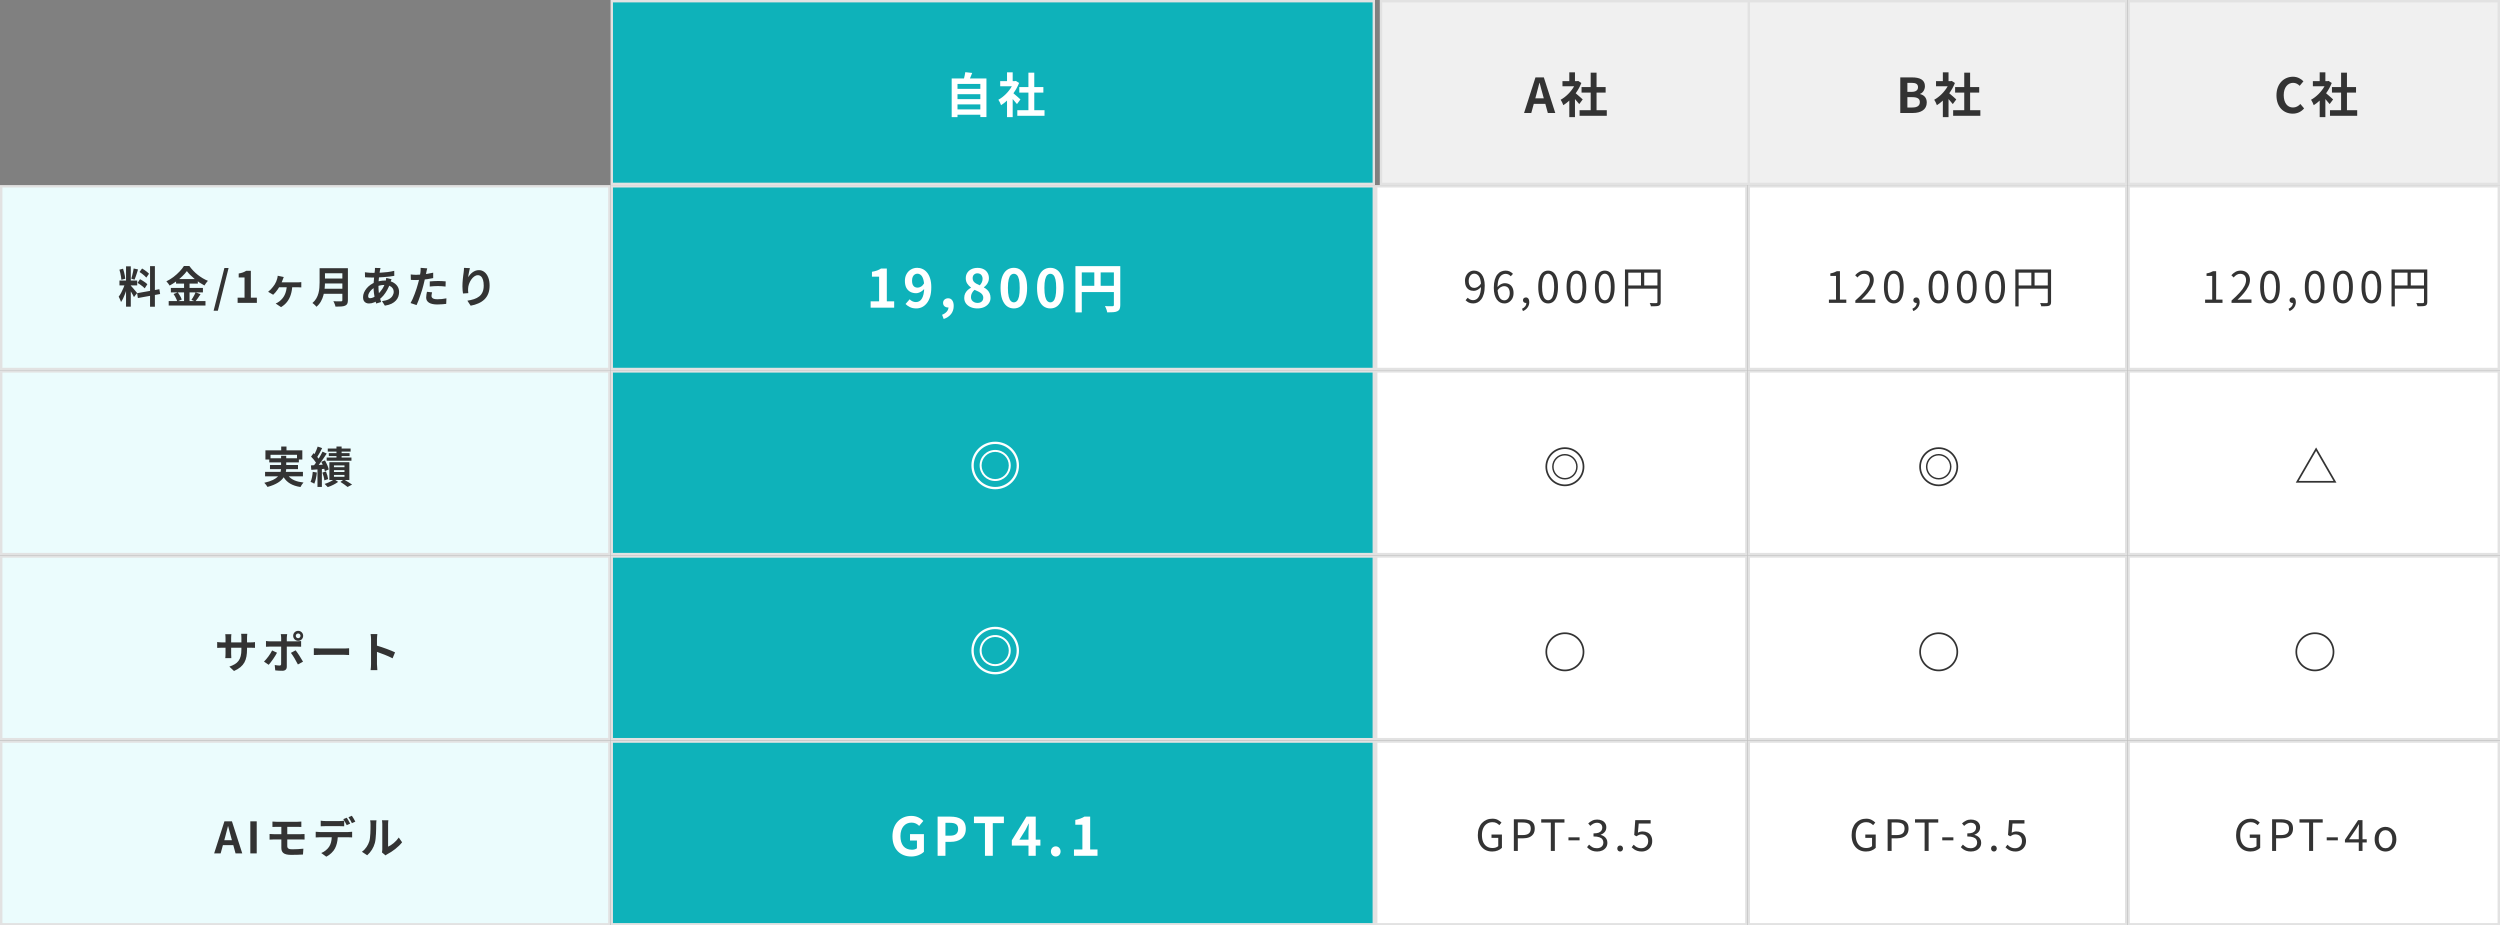 <svg width="1040" height="385" viewBox="0 0 1040 385" fill="none" xmlns="http://www.w3.org/2000/svg">
<rect x="0" y="0" width="1040" height="385" fill="#808080" stroke="none"/>
<rect x="0.5" y="77.5" width="253" height="76" fill="#EBFCFD" stroke="#E2E2E2"/>
<rect x="0.5" y="154.5" width="253" height="76" fill="#EBFCFD" stroke="#E2E2E2"/>
<rect x="0.5" y="231.5" width="253" height="76" fill="#EBFCFD" stroke="#E2E2E2"/>
<rect x="0.5" y="308.5" width="253" height="76" fill="#EBFCFD" stroke="#E2E2E2"/>
<rect x="254.5" y="77.5" width="317" height="76" fill="#0EB2BA" stroke="#E2E2E2"/>
<rect x="572.5" y="77.5" width="154" height="76" fill="white" stroke="#E2E2E2"/>
<rect x="727.5" y="77.5" width="157" height="76" fill="white" stroke="#E2E2E2"/>
<rect x="885.5" y="77.5" width="154" height="76" fill="white" stroke="#E2E2E2"/>
<rect x="574.5" y="0.5" width="154" height="76" fill="#F0F0F0" stroke="#E2E2E2"/>
<rect x="254.5" y="0.5" width="317" height="76" fill="#0EB2BA" stroke="#E2E2E2"/>
<rect x="727.5" y="0.5" width="157" height="76" fill="#F0F0F0" stroke="#E2E2E2"/>
<rect x="572.5" y="154.5" width="154" height="76" fill="white" stroke="#E2E2E2"/>
<rect x="885.5" y="0.5" width="154" height="76" fill="#F0F0F0" stroke="#E2E2E2"/>
<rect x="572.5" y="231.5" width="154" height="76" fill="white" stroke="#E2E2E2"/>
<rect x="727.5" y="154.5" width="157" height="76" fill="white" stroke="#E2E2E2"/>
<rect x="254.5" y="154.5" width="317" height="76" fill="#0EB2BA" stroke="#E2E2E2"/>
<rect x="727.5" y="231.5" width="157" height="76" fill="white" stroke="#E2E2E2"/>
<rect x="572.5" y="308.5" width="154" height="76" fill="white" stroke="#E2E2E2"/>
<rect x="727.5" y="308.5" width="157" height="76" fill="white" stroke="#E2E2E2"/>
<rect x="885.5" y="154.5" width="154" height="76" fill="white" stroke="#E2E2E2"/>
<rect x="254.5" y="231.5" width="317" height="76" fill="#0EB2BA" stroke="#E2E2E2"/>
<rect x="885.5" y="231.5" width="154" height="76" fill="white" stroke="#E2E2E2"/>
<rect x="254.5" y="308.5" width="317" height="76" fill="#0EB2BA" stroke="#E2E2E2"/>
<rect x="885.5" y="308.5" width="154" height="76" fill="white" stroke="#E2E2E2"/>
<path d="M52.431 110.79H54.411V127.566H52.431V110.79ZM49.695 116.712H57.075V118.728H49.695V116.712ZM52.035 117.774L53.241 118.368C53.085 118.968 52.905 119.604 52.701 120.276C52.497 120.936 52.269 121.596 52.017 122.256C51.765 122.916 51.501 123.54 51.225 124.128C50.949 124.704 50.655 125.208 50.343 125.64C50.283 125.412 50.193 125.166 50.073 124.902C49.965 124.626 49.845 124.356 49.713 124.092C49.593 123.828 49.479 123.6 49.371 123.408C49.731 122.964 50.079 122.418 50.415 121.77C50.763 121.11 51.081 120.432 51.369 119.736C51.657 119.028 51.879 118.374 52.035 117.774ZM54.393 118.818C54.489 118.914 54.627 119.064 54.807 119.268C54.999 119.472 55.209 119.706 55.437 119.97C55.665 120.222 55.881 120.48 56.085 120.744C56.301 120.996 56.493 121.224 56.661 121.428C56.841 121.632 56.967 121.788 57.039 121.896L55.725 123.588C55.605 123.324 55.449 123.018 55.257 122.67C55.065 122.31 54.855 121.944 54.627 121.572C54.399 121.188 54.177 120.828 53.961 120.492C53.745 120.156 53.559 119.88 53.403 119.664L54.393 118.818ZM49.677 112.176L51.189 111.78C51.345 112.212 51.483 112.68 51.603 113.184C51.735 113.688 51.843 114.18 51.927 114.66C52.011 115.14 52.071 115.572 52.107 115.956L50.487 116.388C50.475 116.004 50.427 115.572 50.343 115.092C50.271 114.6 50.175 114.102 50.055 113.598C49.947 113.082 49.821 112.608 49.677 112.176ZM55.599 111.69L57.417 112.086C57.273 112.578 57.117 113.082 56.949 113.598C56.781 114.114 56.613 114.612 56.445 115.092C56.277 115.56 56.121 115.974 55.977 116.334L54.609 115.938C54.741 115.554 54.867 115.116 54.987 114.624C55.119 114.12 55.239 113.61 55.347 113.094C55.455 112.578 55.539 112.11 55.599 111.69ZM62.421 110.7H64.437V127.602H62.421V110.7ZM57.039 121.968L66.291 120.312L66.615 122.31L57.363 123.984L57.039 121.968ZM58.047 113.148L59.109 111.69C59.445 111.882 59.793 112.104 60.153 112.356C60.525 112.608 60.873 112.866 61.197 113.13C61.533 113.394 61.797 113.64 61.989 113.868L60.873 115.488C60.693 115.248 60.441 114.99 60.117 114.714C59.805 114.438 59.469 114.162 59.109 113.886C58.749 113.61 58.395 113.364 58.047 113.148ZM57.237 117.684L58.245 116.136C58.605 116.316 58.977 116.532 59.361 116.784C59.745 117.024 60.111 117.27 60.459 117.522C60.807 117.762 61.089 117.996 61.305 118.224L60.207 119.952C60.015 119.724 59.751 119.478 59.415 119.214C59.079 118.938 58.719 118.668 58.335 118.404C57.963 118.128 57.597 117.888 57.237 117.684ZM77.739 112.77C77.247 113.454 76.623 114.162 75.867 114.894C75.123 115.626 74.295 116.328 73.383 117C72.483 117.672 71.541 118.272 70.557 118.8C70.461 118.62 70.335 118.422 70.179 118.206C70.035 117.99 69.873 117.78 69.693 117.576C69.525 117.372 69.363 117.192 69.207 117.036C70.239 116.544 71.229 115.938 72.177 115.218C73.125 114.486 73.971 113.724 74.715 112.932C75.471 112.14 76.071 111.378 76.515 110.646H78.765C79.257 111.33 79.797 111.984 80.385 112.608C80.973 113.232 81.603 113.808 82.275 114.336C82.947 114.864 83.637 115.338 84.345 115.758C85.053 116.178 85.767 116.532 86.487 116.82C86.211 117.096 85.953 117.408 85.713 117.756C85.473 118.104 85.251 118.44 85.047 118.764C84.363 118.404 83.667 117.99 82.959 117.522C82.263 117.054 81.591 116.556 80.943 116.028C80.295 115.488 79.695 114.942 79.143 114.39C78.591 113.838 78.123 113.298 77.739 112.77ZM73.239 116.1H82.293V117.99H73.239V116.1ZM71.079 119.772H84.417V121.644H71.079V119.772ZM70.179 125.244H85.479V127.098H70.179V125.244ZM76.569 116.856H78.855V126.18H76.569V116.856ZM72.213 122.328L73.941 121.608C74.169 121.908 74.391 122.238 74.607 122.598C74.835 122.958 75.039 123.312 75.219 123.66C75.399 124.008 75.531 124.32 75.615 124.596L73.761 125.424C73.689 125.148 73.569 124.83 73.401 124.47C73.233 124.098 73.047 123.726 72.843 123.354C72.639 122.982 72.429 122.64 72.213 122.328ZM81.357 121.626L83.427 122.382C83.067 122.934 82.695 123.486 82.311 124.038C81.927 124.578 81.573 125.04 81.249 125.424L79.629 124.74C79.833 124.452 80.043 124.134 80.259 123.786C80.475 123.426 80.679 123.06 80.871 122.688C81.063 122.304 81.225 121.95 81.357 121.626ZM88.863 129.258L93.345 111.492H95.091L90.627 129.258H88.863ZM98.848 126V123.84H101.728V115.434H99.298V113.778C99.97 113.658 100.546 113.514 101.026 113.346C101.518 113.166 101.974 112.938 102.394 112.662H104.356V123.84H106.858V126H98.848ZM118.051 115.236C117.967 115.44 117.889 115.626 117.817 115.794C117.745 115.962 117.685 116.13 117.637 116.298C117.541 116.562 117.415 116.874 117.259 117.234C117.103 117.594 116.941 117.942 116.773 118.278C116.617 118.614 116.473 118.896 116.341 119.124C116.125 119.52 115.855 119.946 115.531 120.402C115.219 120.846 114.895 121.266 114.559 121.662C114.223 122.046 113.917 122.364 113.641 122.616L111.535 121.392C111.931 121.092 112.291 120.768 112.615 120.42C112.951 120.072 113.257 119.718 113.533 119.358C113.821 118.998 114.067 118.656 114.271 118.332C114.523 117.936 114.727 117.546 114.883 117.162C115.051 116.766 115.183 116.388 115.279 116.028C115.339 115.812 115.393 115.584 115.441 115.344C115.489 115.104 115.519 114.894 115.531 114.714L118.051 115.236ZM115.801 117.45C116.005 117.45 116.317 117.45 116.737 117.45C117.157 117.45 117.643 117.45 118.195 117.45C118.747 117.45 119.317 117.45 119.905 117.45C120.493 117.45 121.051 117.45 121.579 117.45C122.107 117.45 122.563 117.45 122.947 117.45C123.343 117.45 123.607 117.45 123.739 117.45C123.943 117.45 124.201 117.444 124.513 117.432C124.825 117.42 125.101 117.396 125.341 117.36V119.556C125.053 119.532 124.759 119.52 124.459 119.52C124.159 119.508 123.919 119.502 123.739 119.502C123.607 119.502 123.343 119.502 122.947 119.502C122.563 119.502 122.101 119.502 121.561 119.502C121.033 119.502 120.469 119.502 119.869 119.502C119.281 119.502 118.705 119.502 118.141 119.502C117.589 119.502 117.091 119.502 116.647 119.502C116.215 119.502 115.885 119.502 115.657 119.502L115.801 117.45ZM121.597 118.674C121.549 120.09 121.345 121.368 120.985 122.508C120.637 123.648 120.127 124.656 119.455 125.532C118.795 126.396 117.949 127.14 116.917 127.764L114.685 126.27C114.937 126.162 115.213 126.024 115.513 125.856C115.825 125.676 116.089 125.496 116.305 125.316C116.713 124.98 117.091 124.608 117.439 124.2C117.799 123.78 118.111 123.306 118.375 122.778C118.651 122.238 118.867 121.632 119.023 120.96C119.191 120.276 119.293 119.514 119.329 118.674H121.597ZM134.449 111.564H143.431V113.67H134.449V111.564ZM134.467 115.866H143.521V117.918H134.467V115.866ZM134.359 120.114H143.395V122.22H134.359V120.114ZM132.955 111.564H135.187V117.522C135.187 118.302 135.139 119.142 135.043 120.042C134.959 120.942 134.797 121.854 134.557 122.778C134.317 123.702 133.963 124.578 133.495 125.406C133.027 126.234 132.409 126.972 131.641 127.62C131.533 127.464 131.377 127.284 131.173 127.08C130.981 126.876 130.771 126.678 130.543 126.486C130.327 126.294 130.135 126.15 129.967 126.054C130.651 125.478 131.191 124.842 131.587 124.146C131.995 123.438 132.295 122.706 132.487 121.95C132.691 121.194 132.817 120.438 132.865 119.682C132.925 118.926 132.955 118.2 132.955 117.504V111.564ZM142.423 111.564H144.727V124.866C144.727 125.514 144.637 126.012 144.457 126.36C144.289 126.708 143.995 126.972 143.575 127.152C143.143 127.344 142.603 127.458 141.955 127.494C141.307 127.542 140.515 127.566 139.579 127.566C139.531 127.35 139.459 127.104 139.363 126.828C139.267 126.552 139.159 126.276 139.039 126C138.919 125.724 138.799 125.49 138.679 125.298C139.099 125.322 139.525 125.34 139.957 125.352C140.401 125.352 140.791 125.352 141.127 125.352C141.475 125.352 141.721 125.352 141.865 125.352C142.069 125.352 142.213 125.316 142.297 125.244C142.381 125.16 142.423 125.022 142.423 124.83V111.564ZM158.317 111.51C158.269 111.678 158.221 111.846 158.173 112.014C158.137 112.17 158.101 112.32 158.065 112.464C157.957 113.028 157.855 113.676 157.759 114.408C157.663 115.128 157.585 115.884 157.525 116.676C157.465 117.456 157.435 118.224 157.435 118.98C157.435 119.916 157.483 120.78 157.579 121.572C157.675 122.352 157.807 123.078 157.975 123.75C158.155 124.41 158.347 125.04 158.551 125.64L156.481 126.27C156.301 125.73 156.127 125.088 155.959 124.344C155.803 123.6 155.671 122.802 155.563 121.95C155.455 121.086 155.401 120.216 155.401 119.34C155.401 118.74 155.419 118.14 155.455 117.54C155.503 116.928 155.551 116.328 155.599 115.74C155.647 115.14 155.701 114.57 155.761 114.03C155.833 113.478 155.893 112.98 155.941 112.536C155.953 112.368 155.965 112.188 155.977 111.996C155.989 111.792 155.989 111.612 155.977 111.456L158.317 111.51ZM155.113 113.508C156.253 113.508 157.321 113.484 158.317 113.436C159.325 113.388 160.291 113.304 161.215 113.184C162.151 113.064 163.081 112.89 164.005 112.662L164.023 114.75C163.399 114.858 162.709 114.96 161.953 115.056C161.209 115.14 160.429 115.212 159.613 115.272C158.809 115.332 158.017 115.38 157.237 115.416C156.457 115.44 155.725 115.452 155.041 115.452C154.729 115.452 154.375 115.446 153.979 115.434C153.595 115.422 153.211 115.41 152.827 115.398C152.455 115.374 152.131 115.356 151.855 115.344L151.801 113.256C152.005 113.28 152.299 113.316 152.683 113.364C153.067 113.4 153.475 113.436 153.907 113.472C154.351 113.496 154.753 113.508 155.113 113.508ZM162.871 116.136C162.835 116.244 162.781 116.394 162.709 116.586C162.637 116.778 162.565 116.976 162.493 117.18C162.433 117.384 162.385 117.546 162.349 117.666C162.001 118.746 161.575 119.736 161.071 120.636C160.579 121.524 160.045 122.304 159.469 122.976C158.893 123.636 158.323 124.176 157.759 124.596C157.171 125.04 156.499 125.43 155.743 125.766C154.987 126.09 154.225 126.252 153.457 126.252C153.025 126.252 152.623 126.162 152.251 125.982C151.879 125.802 151.579 125.52 151.351 125.136C151.135 124.74 151.027 124.242 151.027 123.642C151.027 122.994 151.159 122.358 151.423 121.734C151.687 121.11 152.053 120.516 152.521 119.952C152.989 119.388 153.535 118.89 154.159 118.458C154.783 118.014 155.455 117.666 156.175 117.414C156.763 117.198 157.405 117.024 158.101 116.892C158.809 116.76 159.505 116.694 160.189 116.694C161.305 116.694 162.301 116.898 163.177 117.306C164.065 117.714 164.761 118.272 165.265 118.98C165.769 119.688 166.021 120.516 166.021 121.464C166.021 122.1 165.919 122.724 165.715 123.336C165.511 123.936 165.175 124.494 164.707 125.01C164.251 125.526 163.645 125.97 162.889 126.342C162.133 126.714 161.203 126.984 160.099 127.152L158.911 125.262C160.063 125.13 160.999 124.872 161.719 124.488C162.439 124.092 162.961 123.618 163.285 123.066C163.621 122.514 163.789 121.944 163.789 121.356C163.789 120.828 163.645 120.354 163.357 119.934C163.081 119.514 162.661 119.178 162.097 118.926C161.545 118.662 160.861 118.53 160.045 118.53C159.229 118.53 158.497 118.62 157.849 118.8C157.213 118.98 156.679 119.172 156.247 119.376C155.647 119.664 155.113 120.03 154.645 120.474C154.177 120.906 153.811 121.362 153.547 121.842C153.283 122.322 153.151 122.766 153.151 123.174C153.151 123.462 153.217 123.684 153.349 123.84C153.481 123.984 153.691 124.056 153.979 124.056C154.411 124.056 154.909 123.918 155.473 123.642C156.037 123.354 156.595 122.952 157.147 122.436C157.795 121.836 158.407 121.116 158.983 120.276C159.559 119.436 160.033 118.392 160.405 117.144C160.441 117.024 160.477 116.868 160.513 116.676C160.549 116.484 160.579 116.292 160.603 116.1C160.639 115.896 160.663 115.734 160.675 115.614L162.871 116.136ZM177.721 111.636C177.649 111.876 177.577 112.17 177.505 112.518C177.433 112.866 177.379 113.136 177.343 113.328C177.259 113.736 177.151 114.234 177.019 114.822C176.899 115.41 176.761 116.034 176.605 116.694C176.461 117.354 176.311 117.984 176.155 118.584C175.999 119.22 175.807 119.91 175.579 120.654C175.351 121.386 175.105 122.136 174.841 122.904C174.589 123.66 174.331 124.386 174.067 125.082C173.803 125.766 173.545 126.378 173.293 126.918L170.791 126.072C171.055 125.616 171.337 125.064 171.637 124.416C171.937 123.756 172.225 123.048 172.501 122.292C172.789 121.536 173.053 120.786 173.293 120.042C173.533 119.298 173.737 118.608 173.905 117.972C174.025 117.552 174.139 117.12 174.247 116.676C174.355 116.232 174.451 115.8 174.535 115.38C174.619 114.96 174.691 114.57 174.751 114.21C174.823 113.838 174.877 113.514 174.913 113.238C174.949 112.902 174.973 112.566 174.985 112.23C174.997 111.894 174.991 111.624 174.967 111.42L177.721 111.636ZM173.131 114.318C173.863 114.318 174.625 114.282 175.417 114.21C176.209 114.138 177.007 114.036 177.811 113.904C178.615 113.772 179.413 113.616 180.205 113.436V115.686C179.461 115.854 178.669 115.998 177.829 116.118C176.989 116.238 176.161 116.334 175.345 116.406C174.529 116.466 173.779 116.496 173.095 116.496C172.663 116.496 172.273 116.49 171.925 116.478C171.577 116.454 171.241 116.436 170.917 116.424L170.863 114.174C171.331 114.222 171.733 114.258 172.069 114.282C172.405 114.306 172.759 114.318 173.131 114.318ZM178.783 117.072C179.287 117.024 179.845 116.982 180.457 116.946C181.069 116.91 181.663 116.892 182.239 116.892C182.755 116.892 183.277 116.904 183.805 116.928C184.345 116.952 184.879 116.994 185.407 117.054L185.353 119.214C184.909 119.154 184.417 119.106 183.877 119.07C183.349 119.022 182.809 118.998 182.257 118.998C181.645 118.998 181.051 119.016 180.475 119.052C179.911 119.076 179.347 119.124 178.783 119.196V117.072ZM179.755 121.608C179.683 121.86 179.623 122.124 179.575 122.4C179.527 122.664 179.503 122.898 179.503 123.102C179.503 123.294 179.545 123.474 179.629 123.642C179.713 123.81 179.845 123.96 180.025 124.092C180.205 124.212 180.451 124.308 180.763 124.38C181.087 124.452 181.489 124.488 181.969 124.488C182.581 124.488 183.193 124.458 183.805 124.398C184.429 124.326 185.065 124.23 185.713 124.11L185.623 126.414C185.119 126.474 184.561 126.528 183.949 126.576C183.337 126.636 182.671 126.666 181.951 126.666C180.439 126.666 179.281 126.42 178.477 125.928C177.685 125.424 177.289 124.716 177.289 123.804C177.289 123.396 177.325 122.982 177.397 122.562C177.469 122.142 177.541 121.752 177.613 121.392L179.755 121.608ZM195.487 111.546C195.427 111.762 195.361 112.032 195.289 112.356C195.217 112.68 195.145 113.022 195.073 113.382C195.001 113.73 194.935 114.072 194.875 114.408C194.827 114.744 194.791 115.038 194.767 115.29C194.983 114.93 195.241 114.582 195.541 114.246C195.841 113.898 196.177 113.586 196.549 113.31C196.933 113.022 197.347 112.794 197.791 112.626C198.247 112.458 198.727 112.374 199.231 112.374C200.071 112.374 200.827 112.632 201.499 113.148C202.171 113.664 202.699 114.402 203.083 115.362C203.479 116.322 203.677 117.462 203.677 118.782C203.677 120.054 203.491 121.17 203.119 122.13C202.747 123.078 202.213 123.888 201.517 124.56C200.821 125.232 199.987 125.778 199.015 126.198C198.055 126.63 196.981 126.954 195.793 127.17L194.425 125.082C195.421 124.926 196.333 124.716 197.161 124.452C198.001 124.176 198.721 123.804 199.321 123.336C199.933 122.868 200.401 122.268 200.725 121.536C201.061 120.792 201.229 119.88 201.229 118.8C201.229 117.876 201.133 117.096 200.941 116.46C200.749 115.812 200.467 115.32 200.095 114.984C199.735 114.648 199.303 114.48 198.799 114.48C198.271 114.48 197.767 114.654 197.287 115.002C196.807 115.35 196.375 115.806 195.991 116.37C195.619 116.922 195.319 117.522 195.091 118.17C194.875 118.818 194.755 119.442 194.731 120.042C194.719 120.294 194.713 120.57 194.713 120.87C194.725 121.17 194.761 121.53 194.821 121.95L192.607 122.094C192.559 121.746 192.505 121.314 192.445 120.798C192.397 120.27 192.373 119.7 192.373 119.088C192.373 118.668 192.385 118.218 192.409 117.738C192.445 117.258 192.481 116.772 192.517 116.28C192.565 115.776 192.619 115.272 192.679 114.768C192.751 114.264 192.817 113.784 192.877 113.328C192.925 112.98 192.961 112.638 192.985 112.302C193.009 111.966 193.021 111.678 193.021 111.438L195.487 111.546Z" fill="#333333"/>
<path d="M112.538 190.632H116.93V189.606H119.072V190.632H123.554V189.21H112.538V190.632ZM126.02 198.156H120.116C121.394 199.596 123.41 200.424 126.254 200.73C125.822 201.18 125.264 202.026 124.994 202.602C121.574 202.062 119.432 200.784 118.01 198.552C116.948 200.154 114.95 201.576 111.278 202.566C111.026 202.098 110.414 201.288 109.946 200.838C112.97 200.154 114.698 199.218 115.688 198.156H110.27V196.302H116.732C116.822 195.924 116.876 195.546 116.912 195.168H112.304V193.44H116.93V192.36H112.016V191.172H110.414V187.338H116.984V185.772H119.18V187.338H125.768V191.172H124.328V192.36H119.072V193.44H123.968V195.168H119.054C119.036 195.546 119 195.924 118.91 196.302H126.02V198.156ZM139.97 188.49V187.878H136.352V186.582H139.97V185.772H142.112V186.582H145.856V187.878H142.112V188.49H145.424V189.732H142.112V190.344H146.198V191.676H135.902V190.344H139.97V189.732H136.784V188.49H139.97ZM130.106 196.284L131.816 196.572C131.654 198.282 131.258 200.064 130.754 201.216C130.394 200.964 129.62 200.622 129.188 200.46C129.71 199.398 129.962 197.796 130.106 196.284ZM134.894 195.042L133.904 195.132V202.566H132.068V195.276L129.494 195.456L129.35 193.602L130.646 193.53C130.916 193.206 131.186 192.846 131.456 192.468C130.952 191.658 130.124 190.686 129.404 189.948L130.448 188.508C130.574 188.634 130.718 188.76 130.862 188.886C131.366 187.896 131.87 186.69 132.158 185.772L134.012 186.42C133.382 187.662 132.644 189.084 131.978 190.092C132.194 190.326 132.392 190.578 132.554 190.794C133.184 189.786 133.76 188.76 134.174 187.878L135.92 188.688C134.93 190.2 133.706 191.982 132.572 193.422L134.246 193.314C134.066 192.9 133.868 192.504 133.67 192.126L135.2 191.514C135.866 192.72 136.55 194.286 136.748 195.294L135.146 196.014C135.092 195.726 135.002 195.402 134.894 195.042ZM134.102 196.59L135.596 196.14C136.028 197.148 136.406 198.444 136.514 199.308L134.93 199.83C134.858 198.948 134.516 197.616 134.102 196.59ZM138.926 197.58V198.336H143.3V197.58H138.926ZM138.926 195.582V196.356H143.3V195.582H138.926ZM138.926 193.602V194.358H143.3V193.602H138.926ZM145.334 199.668H143.408C144.506 200.316 145.748 201.072 146.468 201.576L144.596 202.584C143.93 202.026 142.688 201.144 141.626 200.478L142.742 199.668H139.466L140.672 200.46C139.574 201.306 137.792 202.17 136.352 202.638C136.028 202.26 135.434 201.684 135.038 201.306C136.262 200.946 137.684 200.28 138.584 199.668H137.018V192.288H145.334V199.668Z" fill="#333333"/>
<path d="M638.694 40.9H642.214L641.774 39.28C641.314 37.74 640.914 36.04 640.474 34.44H640.394C640.014 36.06 639.574 37.74 639.134 39.28L638.694 40.9ZM643.894 47L642.854 43.2H638.054L637.014 47H634.014L638.754 32.2H642.234L646.994 47H643.894ZM658.406 41.36L656.966 43.3C656.546 42.74 655.866 41.94 655.186 41.2V48.74H652.826V41.84C652.026 42.58 651.186 43.24 650.346 43.76C650.146 43.12 649.586 41.96 649.226 41.5C651.406 40.32 653.506 38.22 654.826 35.9H649.986V33.76H652.826V30.08H655.186V33.76H656.086L656.506 33.66L657.846 34.52C657.246 36.04 656.446 37.48 655.486 38.8C656.446 39.58 657.986 40.96 658.406 41.36ZM664.166 45.84H668.426V48.16H657.106V45.84H661.726V38.52H657.926V36.22H661.726V30.24H664.166V36.22H667.946V38.52H664.166V45.84Z" fill="#333333"/>
<path d="M790.513 47V32.2H795.413C798.453 32.2 800.773 33.08 800.773 35.84C800.773 37.2 800.013 38.6 798.753 39.04V39.14C800.353 39.52 801.533 40.64 801.533 42.64C801.533 45.62 799.053 47 795.793 47H790.513ZM793.473 38.22H795.193C797.073 38.22 797.893 37.46 797.893 36.28C797.893 34.98 797.013 34.46 795.233 34.46H793.473V38.22ZM793.473 44.72H795.533C797.553 44.72 798.653 44 798.653 42.46C798.653 41.02 797.573 40.42 795.533 40.42H793.473V44.72ZM813.807 41.36L812.367 43.3C811.947 42.74 811.267 41.94 810.587 41.2V48.74H808.227V41.84C807.427 42.58 806.587 43.24 805.747 43.76C805.547 43.12 804.987 41.96 804.627 41.5C806.807 40.32 808.907 38.22 810.227 35.9H805.387V33.76H808.227V30.08H810.587V33.76H811.487L811.907 33.66L813.247 34.52C812.647 36.04 811.847 37.48 810.887 38.8C811.847 39.58 813.387 40.96 813.807 41.36ZM819.567 45.84H823.827V48.16H812.507V45.84H817.127V38.52H813.327V36.22H817.127V30.24H819.567V36.22H823.347V38.52H819.567V45.84Z" fill="#333333"/>
<path d="M953.788 47.28C950.048 47.28 947.008 44.6 947.008 39.66C947.008 34.78 950.148 31.92 953.888 31.92C955.768 31.92 957.268 32.82 958.228 33.82L956.668 35.7C955.928 34.98 955.068 34.46 953.948 34.46C951.708 34.46 950.028 36.38 950.028 39.56C950.028 42.78 951.548 44.72 953.888 44.72C955.148 44.72 956.148 44.12 956.948 43.26L958.508 45.1C957.288 46.52 955.708 47.28 953.788 47.28ZM970.572 41.36L969.132 43.3C968.712 42.74 968.032 41.94 967.352 41.2V48.74H964.992V41.84C964.192 42.58 963.352 43.24 962.512 43.76C962.312 43.12 961.752 41.96 961.392 41.5C963.572 40.32 965.672 38.22 966.992 35.9H962.152V33.76H964.992V30.08H967.352V33.76H968.252L968.672 33.66L970.012 34.52C969.412 36.04 968.612 37.48 967.652 38.8C968.612 39.58 970.152 40.96 970.572 41.36ZM976.332 45.84H980.592V48.16H969.272V45.84H973.892V38.52H970.092V36.22H973.892V30.24H976.332V36.22H980.112V38.52H976.332V45.84Z" fill="#333333"/>
<path d="M102.764 267.236H104.096C105.05 267.236 105.59 267.2 106.076 267.11V269.504C105.68 269.468 105.05 269.45 104.096 269.45H102.764V270.044C102.764 274.508 101.684 277.226 97.346 279.134L95.42 277.316C98.894 276.11 100.424 274.544 100.424 270.134V269.45H96.158V271.898C96.158 272.69 96.212 273.428 96.23 273.788H93.71C93.764 273.428 93.818 272.708 93.818 271.898V269.45H92.288C91.388 269.45 90.74 269.486 90.344 269.522V267.074C90.668 267.128 91.388 267.236 92.288 267.236H93.818V265.454C93.818 264.77 93.746 264.176 93.71 263.834H96.266C96.212 264.176 96.158 264.752 96.158 265.472V267.236H100.424V265.346C100.424 264.626 100.37 264.032 100.316 263.672H102.872C102.836 264.032 102.764 264.626 102.764 265.346V267.236ZM124.04 263.528C123.482 263.528 123.05 263.96 123.05 264.5C123.05 265.04 123.482 265.49 124.04 265.49C124.58 265.49 125.012 265.04 125.012 264.5C125.012 263.96 124.58 263.528 124.04 263.528ZM124.04 266.588C122.888 266.588 121.952 265.652 121.952 264.5C121.952 263.348 122.888 262.43 124.04 262.43C125.192 262.43 126.11 263.348 126.11 264.5C126.11 265.652 125.192 266.588 124.04 266.588ZM113.204 270.584L115.238 271.538C114.41 273.14 112.754 275.498 111.764 276.56L109.82 275.228C111.026 274.076 112.466 272.096 113.204 270.584ZM123.518 268.982H119.306V277.352C119.306 278.396 118.712 279.044 117.434 279.044C116.462 279.044 115.418 278.99 114.5 278.882L114.284 276.65C115.058 276.794 115.85 276.866 116.282 276.866C116.75 276.866 116.93 276.686 116.948 276.218C116.966 275.552 116.966 269.846 116.966 269V268.982H112.394C111.854 268.982 111.152 269 110.648 269.054V266.66C111.188 266.732 111.836 266.804 112.394 266.804H116.966V265.364C116.966 264.896 116.876 264.104 116.804 263.798H119.468C119.432 264.05 119.306 264.914 119.306 265.364V266.804H123.5C124.004 266.804 124.796 266.75 125.264 266.678V269.036C124.706 269 124.004 268.982 123.518 268.982ZM121.016 271.592L122.978 270.53C123.896 271.682 125.336 273.95 126.056 275.264L123.932 276.416C123.158 274.868 121.88 272.69 121.016 271.592ZM130.556 272.492V269.666C131.204 269.72 132.518 269.774 133.454 269.774H143.12C143.948 269.774 144.758 269.702 145.226 269.666V272.492C144.794 272.474 143.876 272.402 143.12 272.402H133.454C132.428 272.402 131.222 272.438 130.556 272.492ZM164.342 271.376L163.316 273.86C161.462 272.888 158.762 271.844 156.818 271.178V276.272C156.818 276.794 156.908 278.054 156.98 278.774H154.172C154.28 278.072 154.352 276.992 154.352 276.272V265.94C154.352 265.292 154.298 264.392 154.172 263.762H156.98C156.908 264.392 156.818 265.184 156.818 265.94V268.586C159.23 269.288 162.686 270.566 164.342 271.376Z" fill="#333333"/>
<path d="M93.304 349.51H96.472L96.076 348.052C95.662 346.666 95.302 345.136 94.906 343.696H94.834C94.492 345.154 94.096 346.666 93.7 348.052L93.304 349.51ZM97.984 355L97.048 351.58H92.728L91.792 355H89.092L93.358 341.68H96.49L100.774 355H97.984ZM104.133 355V341.68H106.797V355H104.133ZM119.506 349.204V351.958C119.506 352.948 120.118 353.308 121.558 353.308C123.178 353.308 124.762 353.2 126.202 353.056L126.04 355.486C124.87 355.558 122.836 355.63 121.144 355.63C117.85 355.63 117.04 354.496 117.04 352.678V349.204H114.106C113.602 349.204 112.684 349.258 112.144 349.294V346.936C112.648 346.972 113.548 347.026 114.106 347.026H117.04V343.966H115.078C114.43 343.966 113.854 343.984 113.332 344.02V341.77C113.854 341.806 114.43 341.86 115.078 341.86H123.736C124.348 341.86 124.942 341.824 125.356 341.77V344.02C124.888 344.002 124.384 343.966 123.736 343.966H119.506V347.026H124.942C125.32 347.026 126.22 346.99 126.688 346.954L126.706 349.258C126.202 349.204 125.392 349.204 124.996 349.204H119.506ZM147.82 341.806L146.398 342.436C146.02 341.68 145.444 340.636 144.958 339.952L146.38 339.358C146.848 340.042 147.514 341.176 147.82 341.806ZM145.678 342.634L144.238 343.264C143.86 342.526 143.302 341.464 142.816 340.762L144.256 340.168C144.706 340.834 145.336 341.968 145.678 342.634ZM141.232 343.678H135.346C134.734 343.678 133.96 343.696 133.42 343.732V341.41C133.996 341.5 134.734 341.554 135.346 341.554H141.232C141.844 341.554 142.564 341.5 143.176 341.41V343.732C142.564 343.696 141.862 343.678 141.232 343.678ZM133.06 346.126H144.85C145.228 346.126 146.02 346.09 146.488 346.018V348.358C146.038 348.322 145.354 348.304 144.85 348.304H140.512C140.404 350.158 140.008 351.67 139.36 352.93C138.73 354.172 137.344 355.576 135.742 356.386L133.636 354.856C134.914 354.37 136.174 353.344 136.894 352.282C137.632 351.166 137.938 349.816 138.01 348.304H133.06C132.538 348.304 131.836 348.34 131.332 348.376V346.018C131.872 346.09 132.502 346.126 133.06 346.126ZM152.752 355.792L150.556 354.334C152.14 353.218 153.112 351.562 153.616 350.032C154.12 348.484 154.138 345.082 154.138 342.904C154.138 342.184 154.084 341.698 153.976 341.266H156.622C156.604 341.338 156.496 342.148 156.496 342.886C156.496 345.01 156.442 348.808 155.956 350.626C155.416 352.66 154.3 354.424 152.752 355.792ZM160.384 355.846L158.89 354.604C158.962 354.262 159.034 353.758 159.034 353.272V342.778C159.034 341.968 158.908 341.284 158.89 341.23H161.572C161.554 341.284 161.446 341.986 161.446 342.796V352.21C162.904 351.58 164.686 350.158 165.892 348.412L167.278 350.392C165.784 352.336 163.192 354.28 161.176 355.306C160.798 355.504 160.618 355.666 160.384 355.846Z" fill="#333333"/>
<path d="M362.185 128V125.36H365.705V115.086H362.735V113.062C363.557 112.915 364.261 112.739 364.847 112.534C365.449 112.314 366.006 112.035 366.519 111.698H368.917V125.36H371.975V128H362.185ZM381.168 128.308C380.156 128.308 379.276 128.125 378.528 127.758C377.795 127.391 377.186 126.959 376.702 126.46L378.418 124.502C378.711 124.839 379.093 125.118 379.562 125.338C380.031 125.558 380.508 125.668 380.992 125.668C381.461 125.668 381.909 125.565 382.334 125.36C382.759 125.14 383.126 124.795 383.434 124.326C383.757 123.842 384.006 123.204 384.182 122.412C384.373 121.62 384.468 120.645 384.468 119.486C384.468 118.093 384.336 116.985 384.072 116.164C383.823 115.343 383.485 114.756 383.06 114.404C382.635 114.037 382.151 113.854 381.608 113.854C381.212 113.854 380.845 113.964 380.508 114.184C380.171 114.404 379.899 114.734 379.694 115.174C379.503 115.614 379.408 116.171 379.408 116.846C379.408 117.477 379.503 118.005 379.694 118.43C379.885 118.841 380.149 119.149 380.486 119.354C380.838 119.559 381.249 119.662 381.718 119.662C382.173 119.662 382.642 119.523 383.126 119.244C383.61 118.965 384.05 118.496 384.446 117.836L384.6 120.014C384.321 120.41 383.977 120.755 383.566 121.048C383.17 121.341 382.759 121.569 382.334 121.73C381.909 121.891 381.498 121.972 381.102 121.972C380.207 121.972 379.408 121.789 378.704 121.422C378 121.041 377.443 120.476 377.032 119.728C376.636 118.965 376.438 118.005 376.438 116.846C376.438 115.731 376.673 114.771 377.142 113.964C377.611 113.143 378.235 112.512 379.012 112.072C379.789 111.632 380.64 111.412 381.564 111.412C382.341 111.412 383.075 111.573 383.764 111.896C384.468 112.204 385.091 112.688 385.634 113.348C386.191 113.993 386.624 114.829 386.932 115.856C387.255 116.868 387.416 118.078 387.416 119.486C387.416 121.026 387.247 122.353 386.91 123.468C386.573 124.568 386.103 125.477 385.502 126.196C384.915 126.915 384.248 127.45 383.5 127.802C382.752 128.139 381.975 128.308 381.168 128.308ZM392.583 132.708L391.901 130.948C392.751 130.611 393.404 130.171 393.859 129.628C394.328 129.085 394.563 128.491 394.563 127.846L394.453 125.536L395.597 127.45C395.421 127.611 395.223 127.729 395.003 127.802C394.797 127.875 394.577 127.912 394.343 127.912C393.815 127.912 393.345 127.751 392.935 127.428C392.524 127.091 392.319 126.614 392.319 125.998C392.319 125.426 392.524 124.964 392.935 124.612C393.345 124.26 393.844 124.084 394.431 124.084C395.164 124.084 395.729 124.37 396.125 124.942C396.535 125.499 396.741 126.277 396.741 127.274C396.741 128.565 396.381 129.679 395.663 130.618C394.944 131.557 393.917 132.253 392.583 132.708ZM406.579 128.308C405.538 128.308 404.606 128.125 403.785 127.758C402.964 127.391 402.311 126.878 401.827 126.218C401.358 125.558 401.123 124.803 401.123 123.952C401.123 123.248 401.248 122.632 401.497 122.104C401.761 121.561 402.106 121.092 402.531 120.696C402.956 120.3 403.418 119.97 403.917 119.706V119.596C403.301 119.156 402.788 118.621 402.377 117.99C401.966 117.345 401.761 116.597 401.761 115.746C401.761 114.866 401.974 114.103 402.399 113.458C402.824 112.813 403.404 112.314 404.137 111.962C404.885 111.61 405.728 111.434 406.667 111.434C407.635 111.434 408.471 111.617 409.175 111.984C409.879 112.336 410.422 112.835 410.803 113.48C411.199 114.125 411.397 114.888 411.397 115.768C411.397 116.296 411.294 116.795 411.089 117.264C410.898 117.733 410.642 118.159 410.319 118.54C410.011 118.907 409.674 119.222 409.307 119.486V119.596C409.82 119.86 410.282 120.19 410.693 120.586C411.104 120.982 411.434 121.459 411.683 122.016C411.932 122.559 412.057 123.204 412.057 123.952C412.057 124.773 411.822 125.514 411.353 126.174C410.898 126.834 410.26 127.355 409.439 127.736C408.618 128.117 407.664 128.308 406.579 128.308ZM407.591 118.694C407.987 118.269 408.28 117.829 408.471 117.374C408.662 116.919 408.757 116.45 408.757 115.966C408.757 115.526 408.669 115.137 408.493 114.8C408.332 114.448 408.09 114.177 407.767 113.986C407.444 113.795 407.056 113.7 406.601 113.7C406.044 113.7 405.574 113.876 405.193 114.228C404.812 114.58 404.621 115.086 404.621 115.746C404.621 116.245 404.746 116.677 404.995 117.044C405.259 117.396 405.618 117.704 406.073 117.968C406.528 118.217 407.034 118.459 407.591 118.694ZM406.645 126.02C407.114 126.02 407.525 125.939 407.877 125.778C408.244 125.602 408.53 125.353 408.735 125.03C408.94 124.693 409.043 124.297 409.043 123.842C409.043 123.417 408.948 123.05 408.757 122.742C408.581 122.419 408.332 122.141 408.009 121.906C407.686 121.657 407.305 121.429 406.865 121.224C406.425 121.019 405.941 120.799 405.413 120.564C404.973 120.931 404.614 121.378 404.335 121.906C404.056 122.419 403.917 122.984 403.917 123.6C403.917 124.084 404.034 124.509 404.269 124.876C404.518 125.228 404.848 125.507 405.259 125.712C405.67 125.917 406.132 126.02 406.645 126.02ZM421.755 128.308C420.655 128.308 419.687 127.993 418.851 127.362C418.03 126.717 417.385 125.763 416.915 124.502C416.461 123.226 416.233 121.649 416.233 119.772C416.233 117.909 416.461 116.362 416.915 115.13C417.385 113.883 418.03 112.952 418.851 112.336C419.687 111.72 420.655 111.412 421.755 111.412C422.87 111.412 423.838 111.727 424.659 112.358C425.481 112.974 426.119 113.898 426.573 115.13C427.043 116.362 427.277 117.909 427.277 119.772C427.277 121.649 427.043 123.226 426.573 124.502C426.119 125.763 425.481 126.717 424.659 127.362C423.838 127.993 422.87 128.308 421.755 128.308ZM421.755 125.778C422.239 125.778 422.665 125.595 423.031 125.228C423.398 124.861 423.684 124.245 423.889 123.38C424.095 122.5 424.197 121.297 424.197 119.772C424.197 118.261 424.095 117.081 423.889 116.23C423.684 115.365 423.398 114.763 423.031 114.426C422.665 114.074 422.239 113.898 421.755 113.898C421.301 113.898 420.883 114.074 420.501 114.426C420.135 114.763 419.841 115.365 419.621 116.23C419.401 117.081 419.291 118.261 419.291 119.772C419.291 121.297 419.401 122.5 419.621 123.38C419.841 124.245 420.135 124.861 420.501 125.228C420.883 125.595 421.301 125.778 421.755 125.778ZM436.932 128.308C435.832 128.308 434.864 127.993 434.028 127.362C433.207 126.717 432.561 125.763 432.092 124.502C431.637 123.226 431.41 121.649 431.41 119.772C431.41 117.909 431.637 116.362 432.092 115.13C432.561 113.883 433.207 112.952 434.028 112.336C434.864 111.72 435.832 111.412 436.932 111.412C438.047 111.412 439.015 111.727 439.836 112.358C440.657 112.974 441.295 113.898 441.75 115.13C442.219 116.362 442.454 117.909 442.454 119.772C442.454 121.649 442.219 123.226 441.75 124.502C441.295 125.763 440.657 126.717 439.836 127.362C439.015 127.993 438.047 128.308 436.932 128.308ZM436.932 125.778C437.416 125.778 437.841 125.595 438.208 125.228C438.575 124.861 438.861 124.245 439.066 123.38C439.271 122.5 439.374 121.297 439.374 119.772C439.374 118.261 439.271 117.081 439.066 116.23C438.861 115.365 438.575 114.763 438.208 114.426C437.841 114.074 437.416 113.898 436.932 113.898C436.477 113.898 436.059 114.074 435.678 114.426C435.311 114.763 435.018 115.365 434.798 116.23C434.578 117.081 434.468 118.261 434.468 119.772C434.468 121.297 434.578 122.5 434.798 123.38C435.018 124.245 435.311 124.861 435.678 125.228C436.059 125.595 436.477 125.778 436.932 125.778ZM447.379 110.708H464.627V113.326H450.019V129.958H447.379V110.708ZM463.373 110.708H466.035V126.878C466.035 127.582 465.947 128.132 465.771 128.528C465.595 128.939 465.279 129.254 464.825 129.474C464.37 129.694 463.798 129.826 463.109 129.87C462.434 129.929 461.605 129.958 460.623 129.958C460.579 129.709 460.505 129.423 460.403 129.1C460.3 128.777 460.183 128.455 460.051 128.132C459.919 127.824 459.787 127.553 459.655 127.318C460.08 127.347 460.505 127.369 460.931 127.384C461.371 127.384 461.759 127.384 462.097 127.384C462.434 127.384 462.669 127.384 462.801 127.384C463.006 127.369 463.153 127.325 463.241 127.252C463.329 127.164 463.373 127.025 463.373 126.834V110.708ZM448.809 118.892H464.671V121.488H448.809V118.892ZM455.233 112.138H457.873V120.19H455.233V112.138Z" fill="white"/>
<path d="M612.864 126.234C612.144 126.234 611.52 126.108 610.992 125.856C610.476 125.592 610.038 125.268 609.678 124.884L610.578 123.858C610.866 124.17 611.202 124.416 611.586 124.596C611.982 124.776 612.39 124.866 612.81 124.866C613.254 124.866 613.674 124.764 614.07 124.56C614.466 124.356 614.814 124.02 615.114 123.552C615.426 123.072 615.666 122.448 615.834 121.68C616.014 120.912 616.104 119.964 616.104 118.836C616.104 117.756 615.99 116.844 615.762 116.1C615.546 115.356 615.222 114.798 614.79 114.426C614.358 114.042 613.836 113.85 613.224 113.85C612.804 113.85 612.426 113.976 612.09 114.228C611.754 114.48 611.484 114.828 611.28 115.272C611.076 115.716 610.974 116.244 610.974 116.856C610.974 117.444 611.058 117.96 611.226 118.404C611.406 118.836 611.67 119.172 612.018 119.412C612.378 119.652 612.816 119.772 613.332 119.772C613.776 119.772 614.238 119.634 614.718 119.358C615.21 119.07 615.678 118.602 616.122 117.954L616.194 119.268C615.93 119.604 615.624 119.904 615.276 120.168C614.94 120.432 614.58 120.636 614.196 120.78C613.824 120.924 613.446 120.996 613.062 120.996C612.33 120.996 611.688 120.84 611.136 120.528C610.596 120.216 610.176 119.754 609.876 119.142C609.576 118.518 609.426 117.756 609.426 116.856C609.426 115.992 609.6 115.242 609.948 114.606C610.296 113.958 610.752 113.46 611.316 113.112C611.892 112.752 612.522 112.572 613.206 112.572C613.842 112.572 614.43 112.704 614.97 112.968C615.51 113.22 615.978 113.61 616.374 114.138C616.77 114.654 617.082 115.302 617.31 116.082C617.538 116.862 617.652 117.78 617.652 118.836C617.652 120.168 617.52 121.308 617.256 122.256C616.992 123.192 616.632 123.954 616.176 124.542C615.72 125.13 615.204 125.562 614.628 125.838C614.064 126.102 613.476 126.234 612.864 126.234ZM625.837 126.234C625.213 126.234 624.631 126.102 624.091 125.838C623.551 125.562 623.083 125.154 622.687 124.614C622.291 124.062 621.979 123.378 621.751 122.562C621.535 121.746 621.427 120.792 621.427 119.7C621.427 118.416 621.559 117.318 621.823 116.406C622.087 115.494 622.447 114.756 622.903 114.192C623.359 113.628 623.881 113.22 624.469 112.968C625.057 112.704 625.669 112.572 626.305 112.572C626.989 112.572 627.583 112.698 628.087 112.95C628.591 113.202 629.029 113.526 629.401 113.922L628.465 114.93C628.213 114.618 627.901 114.372 627.529 114.192C627.157 114.012 626.773 113.922 626.377 113.922C625.753 113.922 625.183 114.108 624.667 114.48C624.151 114.84 623.737 115.44 623.425 116.28C623.125 117.12 622.975 118.26 622.975 119.7C622.975 120.828 623.083 121.782 623.299 122.562C623.527 123.342 623.851 123.936 624.271 124.344C624.703 124.74 625.225 124.938 625.837 124.938C626.269 124.938 626.647 124.812 626.971 124.56C627.307 124.308 627.571 123.96 627.763 123.516C627.967 123.06 628.069 122.538 628.069 121.95C628.069 121.35 627.979 120.834 627.799 120.402C627.631 119.958 627.373 119.622 627.025 119.394C626.677 119.154 626.233 119.034 625.693 119.034C625.273 119.034 624.817 119.172 624.325 119.448C623.833 119.712 623.365 120.174 622.921 120.834L622.867 119.538C623.143 119.178 623.449 118.872 623.785 118.62C624.121 118.356 624.475 118.158 624.847 118.026C625.231 117.882 625.603 117.81 625.963 117.81C626.707 117.81 627.349 117.966 627.889 118.278C628.441 118.578 628.867 119.034 629.167 119.646C629.479 120.258 629.635 121.026 629.635 121.95C629.635 122.802 629.461 123.552 629.113 124.2C628.765 124.836 628.303 125.334 627.727 125.694C627.163 126.054 626.533 126.234 625.837 126.234ZM633.553 129.42L633.157 128.448C633.721 128.196 634.165 127.854 634.489 127.422C634.813 126.99 634.969 126.498 634.957 125.946L634.777 124.47L635.587 125.676C635.467 125.808 635.335 125.904 635.191 125.964C635.059 126.012 634.915 126.036 634.759 126.036C634.435 126.036 634.153 125.934 633.913 125.73C633.673 125.526 633.553 125.244 633.553 124.884C633.553 124.524 633.673 124.242 633.913 124.038C634.165 123.834 634.459 123.732 634.795 123.732C635.227 123.732 635.563 123.906 635.803 124.254C636.055 124.59 636.181 125.058 636.181 125.658C636.181 126.522 635.941 127.278 635.461 127.926C634.993 128.574 634.357 129.072 633.553 129.42ZM644.017 126.234C643.189 126.234 642.463 125.982 641.839 125.478C641.227 124.974 640.753 124.212 640.417 123.192C640.081 122.172 639.913 120.894 639.913 119.358C639.913 117.822 640.081 116.556 640.417 115.56C640.753 114.552 641.227 113.802 641.839 113.31C642.463 112.818 643.189 112.572 644.017 112.572C644.857 112.572 645.583 112.824 646.195 113.328C646.807 113.82 647.281 114.564 647.617 115.56C647.953 116.556 648.121 117.822 648.121 119.358C648.121 120.894 647.953 122.172 647.617 123.192C647.281 124.212 646.807 124.974 646.195 125.478C645.583 125.982 644.857 126.234 644.017 126.234ZM644.017 124.902C644.521 124.902 644.959 124.71 645.331 124.326C645.715 123.942 646.009 123.342 646.213 122.526C646.429 121.698 646.537 120.642 646.537 119.358C646.537 118.074 646.429 117.03 646.213 116.226C646.009 115.41 645.715 114.816 645.331 114.444C644.959 114.06 644.521 113.868 644.017 113.868C643.525 113.868 643.087 114.06 642.703 114.444C642.319 114.816 642.019 115.41 641.803 116.226C641.599 117.03 641.497 118.074 641.497 119.358C641.497 120.642 641.599 121.698 641.803 122.526C642.019 123.342 642.319 123.942 642.703 124.326C643.087 124.71 643.525 124.902 644.017 124.902ZM655.801 126.234C654.973 126.234 654.247 125.982 653.623 125.478C653.011 124.974 652.537 124.212 652.201 123.192C651.865 122.172 651.697 120.894 651.697 119.358C651.697 117.822 651.865 116.556 652.201 115.56C652.537 114.552 653.011 113.802 653.623 113.31C654.247 112.818 654.973 112.572 655.801 112.572C656.641 112.572 657.367 112.824 657.979 113.328C658.591 113.82 659.065 114.564 659.401 115.56C659.737 116.556 659.905 117.822 659.905 119.358C659.905 120.894 659.737 122.172 659.401 123.192C659.065 124.212 658.591 124.974 657.979 125.478C657.367 125.982 656.641 126.234 655.801 126.234ZM655.801 124.902C656.305 124.902 656.743 124.71 657.115 124.326C657.499 123.942 657.793 123.342 657.997 122.526C658.213 121.698 658.321 120.642 658.321 119.358C658.321 118.074 658.213 117.03 657.997 116.226C657.793 115.41 657.499 114.816 657.115 114.444C656.743 114.06 656.305 113.868 655.801 113.868C655.309 113.868 654.871 114.06 654.487 114.444C654.103 114.816 653.803 115.41 653.587 116.226C653.383 117.03 653.281 118.074 653.281 119.358C653.281 120.642 653.383 121.698 653.587 122.526C653.803 123.342 654.103 123.942 654.487 124.326C654.871 124.71 655.309 124.902 655.801 124.902ZM667.585 126.234C666.757 126.234 666.031 125.982 665.407 125.478C664.795 124.974 664.321 124.212 663.985 123.192C663.649 122.172 663.481 120.894 663.481 119.358C663.481 117.822 663.649 116.556 663.985 115.56C664.321 114.552 664.795 113.802 665.407 113.31C666.031 112.818 666.757 112.572 667.585 112.572C668.425 112.572 669.151 112.824 669.763 113.328C670.375 113.82 670.849 114.564 671.185 115.56C671.521 116.556 671.689 117.822 671.689 119.358C671.689 120.894 671.521 122.172 671.185 123.192C670.849 124.212 670.375 124.974 669.763 125.478C669.151 125.982 668.425 126.234 667.585 126.234ZM667.585 124.902C668.089 124.902 668.527 124.71 668.899 124.326C669.283 123.942 669.577 123.342 669.781 122.526C669.997 121.698 670.105 120.642 670.105 119.358C670.105 118.074 669.997 117.03 669.781 116.226C669.577 115.41 669.283 114.816 668.899 114.444C668.527 114.06 668.089 113.868 667.585 113.868C667.093 113.868 666.655 114.06 666.271 114.444C665.887 114.816 665.587 115.41 665.371 116.226C665.167 117.03 665.065 118.074 665.065 119.358C665.065 120.642 665.167 121.698 665.371 122.526C665.587 123.342 665.887 123.942 666.271 124.326C666.655 124.71 667.093 124.902 667.585 124.902ZM675.986 112.104H690.098V113.436H677.354V127.458H675.986V112.104ZM689.486 112.104H690.854V125.64C690.854 126.072 690.794 126.402 690.674 126.63C690.554 126.87 690.338 127.056 690.026 127.188C689.726 127.296 689.312 127.362 688.784 127.386C688.268 127.41 687.602 127.422 686.786 127.422C686.774 127.302 686.738 127.158 686.678 126.99C686.618 126.822 686.552 126.654 686.48 126.486C686.42 126.33 686.354 126.192 686.282 126.072C686.69 126.084 687.08 126.09 687.452 126.09C687.836 126.09 688.166 126.09 688.442 126.09C688.718 126.09 688.916 126.09 689.036 126.09C689.204 126.078 689.318 126.042 689.378 125.982C689.45 125.91 689.486 125.796 689.486 125.64V112.104ZM676.742 118.746H690.134V120.078H676.742V118.746ZM682.646 112.77H683.996V119.412H682.646V112.77Z" fill="#333333"/>
<path d="M760.826 126V124.632H763.778V114.786H761.42V113.742C762.008 113.634 762.518 113.502 762.95 113.346C763.394 113.19 763.796 113.01 764.156 112.806H765.416V124.632H768.062V126H760.826ZM771.818 126V125.028C773.198 123.816 774.332 122.712 775.22 121.716C776.12 120.72 776.786 119.796 777.218 118.944C777.65 118.08 777.866 117.27 777.866 116.514C777.866 116.01 777.776 115.56 777.596 115.164C777.428 114.768 777.164 114.462 776.804 114.246C776.444 114.018 775.988 113.904 775.436 113.904C774.896 113.904 774.392 114.048 773.924 114.336C773.468 114.624 773.06 114.99 772.7 115.434L771.746 114.498C772.274 113.91 772.844 113.442 773.456 113.094C774.068 112.746 774.794 112.572 775.634 112.572C776.426 112.572 777.104 112.734 777.668 113.058C778.244 113.37 778.688 113.82 779 114.408C779.324 114.984 779.486 115.662 779.486 116.442C779.486 117.318 779.264 118.206 778.82 119.106C778.388 120.006 777.782 120.924 777.002 121.86C776.234 122.784 775.334 123.732 774.302 124.704C774.65 124.68 775.01 124.656 775.382 124.632C775.766 124.596 776.126 124.578 776.462 124.578H780.116V126H771.818ZM787.815 126.234C786.987 126.234 786.261 125.982 785.637 125.478C785.025 124.974 784.551 124.212 784.215 123.192C783.879 122.172 783.711 120.894 783.711 119.358C783.711 117.822 783.879 116.556 784.215 115.56C784.551 114.552 785.025 113.802 785.637 113.31C786.261 112.818 786.987 112.572 787.815 112.572C788.655 112.572 789.381 112.824 789.993 113.328C790.605 113.82 791.079 114.564 791.415 115.56C791.751 116.556 791.919 117.822 791.919 119.358C791.919 120.894 791.751 122.172 791.415 123.192C791.079 124.212 790.605 124.974 789.993 125.478C789.381 125.982 788.655 126.234 787.815 126.234ZM787.815 124.902C788.319 124.902 788.757 124.71 789.129 124.326C789.513 123.942 789.807 123.342 790.011 122.526C790.227 121.698 790.335 120.642 790.335 119.358C790.335 118.074 790.227 117.03 790.011 116.226C789.807 115.41 789.513 114.816 789.129 114.444C788.757 114.06 788.319 113.868 787.815 113.868C787.323 113.868 786.885 114.06 786.501 114.444C786.117 114.816 785.817 115.41 785.601 116.226C785.397 117.03 785.295 118.074 785.295 119.358C785.295 120.642 785.397 121.698 785.601 122.526C785.817 123.342 786.117 123.942 786.501 124.326C786.885 124.71 787.323 124.902 787.815 124.902ZM795.945 129.42L795.549 128.448C796.113 128.196 796.557 127.854 796.881 127.422C797.205 126.99 797.361 126.498 797.349 125.946L797.169 124.47L797.979 125.676C797.859 125.808 797.727 125.904 797.583 125.964C797.451 126.012 797.307 126.036 797.151 126.036C796.827 126.036 796.545 125.934 796.305 125.73C796.065 125.526 795.945 125.244 795.945 124.884C795.945 124.524 796.065 124.242 796.305 124.038C796.557 123.834 796.851 123.732 797.187 123.732C797.619 123.732 797.955 123.906 798.195 124.254C798.447 124.59 798.573 125.058 798.573 125.658C798.573 126.522 798.333 127.278 797.853 127.926C797.385 128.574 796.749 129.072 795.945 129.42ZM806.409 126.234C805.581 126.234 804.855 125.982 804.231 125.478C803.619 124.974 803.145 124.212 802.809 123.192C802.473 122.172 802.305 120.894 802.305 119.358C802.305 117.822 802.473 116.556 802.809 115.56C803.145 114.552 803.619 113.802 804.231 113.31C804.855 112.818 805.581 112.572 806.409 112.572C807.249 112.572 807.975 112.824 808.587 113.328C809.199 113.82 809.673 114.564 810.009 115.56C810.345 116.556 810.513 117.822 810.513 119.358C810.513 120.894 810.345 122.172 810.009 123.192C809.673 124.212 809.199 124.974 808.587 125.478C807.975 125.982 807.249 126.234 806.409 126.234ZM806.409 124.902C806.913 124.902 807.351 124.71 807.723 124.326C808.107 123.942 808.401 123.342 808.605 122.526C808.821 121.698 808.929 120.642 808.929 119.358C808.929 118.074 808.821 117.03 808.605 116.226C808.401 115.41 808.107 114.816 807.723 114.444C807.351 114.06 806.913 113.868 806.409 113.868C805.917 113.868 805.479 114.06 805.095 114.444C804.711 114.816 804.411 115.41 804.195 116.226C803.991 117.03 803.889 118.074 803.889 119.358C803.889 120.642 803.991 121.698 804.195 122.526C804.411 123.342 804.711 123.942 805.095 124.326C805.479 124.71 805.917 124.902 806.409 124.902ZM818.193 126.234C817.365 126.234 816.639 125.982 816.015 125.478C815.403 124.974 814.929 124.212 814.593 123.192C814.257 122.172 814.089 120.894 814.089 119.358C814.089 117.822 814.257 116.556 814.593 115.56C814.929 114.552 815.403 113.802 816.015 113.31C816.639 112.818 817.365 112.572 818.193 112.572C819.033 112.572 819.759 112.824 820.371 113.328C820.983 113.82 821.457 114.564 821.793 115.56C822.129 116.556 822.297 117.822 822.297 119.358C822.297 120.894 822.129 122.172 821.793 123.192C821.457 124.212 820.983 124.974 820.371 125.478C819.759 125.982 819.033 126.234 818.193 126.234ZM818.193 124.902C818.697 124.902 819.135 124.71 819.507 124.326C819.891 123.942 820.185 123.342 820.389 122.526C820.605 121.698 820.713 120.642 820.713 119.358C820.713 118.074 820.605 117.03 820.389 116.226C820.185 115.41 819.891 114.816 819.507 114.444C819.135 114.06 818.697 113.868 818.193 113.868C817.701 113.868 817.263 114.06 816.879 114.444C816.495 114.816 816.195 115.41 815.979 116.226C815.775 117.03 815.673 118.074 815.673 119.358C815.673 120.642 815.775 121.698 815.979 122.526C816.195 123.342 816.495 123.942 816.879 124.326C817.263 124.71 817.701 124.902 818.193 124.902ZM829.978 126.234C829.15 126.234 828.424 125.982 827.8 125.478C827.188 124.974 826.714 124.212 826.378 123.192C826.042 122.172 825.874 120.894 825.874 119.358C825.874 117.822 826.042 116.556 826.378 115.56C826.714 114.552 827.188 113.802 827.8 113.31C828.424 112.818 829.15 112.572 829.978 112.572C830.818 112.572 831.544 112.824 832.156 113.328C832.768 113.82 833.242 114.564 833.578 115.56C833.914 116.556 834.082 117.822 834.082 119.358C834.082 120.894 833.914 122.172 833.578 123.192C833.242 124.212 832.768 124.974 832.156 125.478C831.544 125.982 830.818 126.234 829.978 126.234ZM829.978 124.902C830.482 124.902 830.92 124.71 831.292 124.326C831.676 123.942 831.97 123.342 832.174 122.526C832.39 121.698 832.498 120.642 832.498 119.358C832.498 118.074 832.39 117.03 832.174 116.226C831.97 115.41 831.676 114.816 831.292 114.444C830.92 114.06 830.482 113.868 829.978 113.868C829.486 113.868 829.048 114.06 828.664 114.444C828.28 114.816 827.98 115.41 827.764 116.226C827.56 117.03 827.458 118.074 827.458 119.358C827.458 120.642 827.56 121.698 827.764 122.526C827.98 123.342 828.28 123.942 828.664 124.326C829.048 124.71 829.486 124.902 829.978 124.902ZM838.378 112.104H852.49V113.436H839.746V127.458H838.378V112.104ZM851.878 112.104H853.246V125.64C853.246 126.072 853.186 126.402 853.066 126.63C852.946 126.87 852.73 127.056 852.418 127.188C852.118 127.296 851.704 127.362 851.176 127.386C850.66 127.41 849.994 127.422 849.178 127.422C849.166 127.302 849.13 127.158 849.07 126.99C849.01 126.822 848.944 126.654 848.872 126.486C848.812 126.33 848.746 126.192 848.674 126.072C849.082 126.084 849.472 126.09 849.844 126.09C850.228 126.09 850.558 126.09 850.834 126.09C851.11 126.09 851.308 126.09 851.428 126.09C851.596 126.078 851.71 126.042 851.77 125.982C851.842 125.91 851.878 125.796 851.878 125.64V112.104ZM839.134 118.746H852.526V120.078H839.134V118.746ZM845.038 112.77H846.388V119.412H845.038V112.77Z" fill="#333333"/>
<path d="M917.326 126V124.632H920.278V114.786H917.92V113.742C918.508 113.634 919.018 113.502 919.45 113.346C919.894 113.19 920.296 113.01 920.656 112.806H921.916V124.632H924.562V126H917.326ZM928.318 126V125.028C929.698 123.816 930.832 122.712 931.72 121.716C932.62 120.72 933.286 119.796 933.718 118.944C934.15 118.08 934.366 117.27 934.366 116.514C934.366 116.01 934.276 115.56 934.096 115.164C933.928 114.768 933.664 114.462 933.304 114.246C932.944 114.018 932.488 113.904 931.936 113.904C931.396 113.904 930.892 114.048 930.424 114.336C929.968 114.624 929.56 114.99 929.2 115.434L928.246 114.498C928.774 113.91 929.344 113.442 929.956 113.094C930.568 112.746 931.294 112.572 932.134 112.572C932.926 112.572 933.604 112.734 934.168 113.058C934.744 113.37 935.188 113.82 935.5 114.408C935.824 114.984 935.986 115.662 935.986 116.442C935.986 117.318 935.764 118.206 935.32 119.106C934.888 120.006 934.282 120.924 933.502 121.86C932.734 122.784 931.834 123.732 930.802 124.704C931.15 124.68 931.51 124.656 931.882 124.632C932.266 124.596 932.626 124.578 932.962 124.578H936.616V126H928.318ZM944.315 126.234C943.487 126.234 942.761 125.982 942.137 125.478C941.525 124.974 941.051 124.212 940.715 123.192C940.379 122.172 940.211 120.894 940.211 119.358C940.211 117.822 940.379 116.556 940.715 115.56C941.051 114.552 941.525 113.802 942.137 113.31C942.761 112.818 943.487 112.572 944.315 112.572C945.155 112.572 945.881 112.824 946.493 113.328C947.105 113.82 947.579 114.564 947.915 115.56C948.251 116.556 948.419 117.822 948.419 119.358C948.419 120.894 948.251 122.172 947.915 123.192C947.579 124.212 947.105 124.974 946.493 125.478C945.881 125.982 945.155 126.234 944.315 126.234ZM944.315 124.902C944.819 124.902 945.257 124.71 945.629 124.326C946.013 123.942 946.307 123.342 946.511 122.526C946.727 121.698 946.835 120.642 946.835 119.358C946.835 118.074 946.727 117.03 946.511 116.226C946.307 115.41 946.013 114.816 945.629 114.444C945.257 114.06 944.819 113.868 944.315 113.868C943.823 113.868 943.385 114.06 943.001 114.444C942.617 114.816 942.317 115.41 942.101 116.226C941.897 117.03 941.795 118.074 941.795 119.358C941.795 120.642 941.897 121.698 942.101 122.526C942.317 123.342 942.617 123.942 943.001 124.326C943.385 124.71 943.823 124.902 944.315 124.902ZM952.445 129.42L952.049 128.448C952.613 128.196 953.057 127.854 953.381 127.422C953.705 126.99 953.861 126.498 953.849 125.946L953.669 124.47L954.479 125.676C954.359 125.808 954.227 125.904 954.083 125.964C953.951 126.012 953.807 126.036 953.651 126.036C953.327 126.036 953.045 125.934 952.805 125.73C952.565 125.526 952.445 125.244 952.445 124.884C952.445 124.524 952.565 124.242 952.805 124.038C953.057 123.834 953.351 123.732 953.687 123.732C954.119 123.732 954.455 123.906 954.695 124.254C954.947 124.59 955.073 125.058 955.073 125.658C955.073 126.522 954.833 127.278 954.353 127.926C953.885 128.574 953.249 129.072 952.445 129.42ZM962.909 126.234C962.081 126.234 961.355 125.982 960.731 125.478C960.119 124.974 959.645 124.212 959.309 123.192C958.973 122.172 958.805 120.894 958.805 119.358C958.805 117.822 958.973 116.556 959.309 115.56C959.645 114.552 960.119 113.802 960.731 113.31C961.355 112.818 962.081 112.572 962.909 112.572C963.749 112.572 964.475 112.824 965.087 113.328C965.699 113.82 966.173 114.564 966.509 115.56C966.845 116.556 967.013 117.822 967.013 119.358C967.013 120.894 966.845 122.172 966.509 123.192C966.173 124.212 965.699 124.974 965.087 125.478C964.475 125.982 963.749 126.234 962.909 126.234ZM962.909 124.902C963.413 124.902 963.851 124.71 964.223 124.326C964.607 123.942 964.901 123.342 965.105 122.526C965.321 121.698 965.429 120.642 965.429 119.358C965.429 118.074 965.321 117.03 965.105 116.226C964.901 115.41 964.607 114.816 964.223 114.444C963.851 114.06 963.413 113.868 962.909 113.868C962.417 113.868 961.979 114.06 961.595 114.444C961.211 114.816 960.911 115.41 960.695 116.226C960.491 117.03 960.389 118.074 960.389 119.358C960.389 120.642 960.491 121.698 960.695 122.526C960.911 123.342 961.211 123.942 961.595 124.326C961.979 124.71 962.417 124.902 962.909 124.902ZM974.693 126.234C973.865 126.234 973.139 125.982 972.515 125.478C971.903 124.974 971.429 124.212 971.093 123.192C970.757 122.172 970.589 120.894 970.589 119.358C970.589 117.822 970.757 116.556 971.093 115.56C971.429 114.552 971.903 113.802 972.515 113.31C973.139 112.818 973.865 112.572 974.693 112.572C975.533 112.572 976.259 112.824 976.871 113.328C977.483 113.82 977.957 114.564 978.293 115.56C978.629 116.556 978.797 117.822 978.797 119.358C978.797 120.894 978.629 122.172 978.293 123.192C977.957 124.212 977.483 124.974 976.871 125.478C976.259 125.982 975.533 126.234 974.693 126.234ZM974.693 124.902C975.197 124.902 975.635 124.71 976.007 124.326C976.391 123.942 976.685 123.342 976.889 122.526C977.105 121.698 977.213 120.642 977.213 119.358C977.213 118.074 977.105 117.03 976.889 116.226C976.685 115.41 976.391 114.816 976.007 114.444C975.635 114.06 975.197 113.868 974.693 113.868C974.201 113.868 973.763 114.06 973.379 114.444C972.995 114.816 972.695 115.41 972.479 116.226C972.275 117.03 972.173 118.074 972.173 119.358C972.173 120.642 972.275 121.698 972.479 122.526C972.695 123.342 972.995 123.942 973.379 124.326C973.763 124.71 974.201 124.902 974.693 124.902ZM986.478 126.234C985.65 126.234 984.924 125.982 984.3 125.478C983.688 124.974 983.214 124.212 982.878 123.192C982.542 122.172 982.374 120.894 982.374 119.358C982.374 117.822 982.542 116.556 982.878 115.56C983.214 114.552 983.688 113.802 984.3 113.31C984.924 112.818 985.65 112.572 986.478 112.572C987.318 112.572 988.044 112.824 988.656 113.328C989.268 113.82 989.742 114.564 990.078 115.56C990.414 116.556 990.582 117.822 990.582 119.358C990.582 120.894 990.414 122.172 990.078 123.192C989.742 124.212 989.268 124.974 988.656 125.478C988.044 125.982 987.318 126.234 986.478 126.234ZM986.478 124.902C986.982 124.902 987.42 124.71 987.792 124.326C988.176 123.942 988.47 123.342 988.674 122.526C988.89 121.698 988.998 120.642 988.998 119.358C988.998 118.074 988.89 117.03 988.674 116.226C988.47 115.41 988.176 114.816 987.792 114.444C987.42 114.06 986.982 113.868 986.478 113.868C985.986 113.868 985.548 114.06 985.164 114.444C984.78 114.816 984.48 115.41 984.264 116.226C984.06 117.03 983.958 118.074 983.958 119.358C983.958 120.642 984.06 121.698 984.264 122.526C984.48 123.342 984.78 123.942 985.164 124.326C985.548 124.71 985.986 124.902 986.478 124.902ZM994.878 112.104H1008.99V113.436H996.246V127.458H994.878V112.104ZM1008.38 112.104H1009.75V125.64C1009.75 126.072 1009.69 126.402 1009.57 126.63C1009.45 126.87 1009.23 127.056 1008.92 127.188C1008.62 127.296 1008.2 127.362 1007.68 127.386C1007.16 127.41 1006.49 127.422 1005.68 127.422C1005.67 127.302 1005.63 127.158 1005.57 126.99C1005.51 126.822 1005.44 126.654 1005.37 126.486C1005.31 126.33 1005.25 126.192 1005.17 126.072C1005.58 126.084 1005.97 126.09 1006.34 126.09C1006.73 126.09 1007.06 126.09 1007.33 126.09C1007.61 126.09 1007.81 126.09 1007.93 126.09C1008.1 126.078 1008.21 126.042 1008.27 125.982C1008.34 125.91 1008.38 125.796 1008.38 125.64V112.104ZM995.634 118.746H1009.03V120.078H995.634V118.746ZM1001.54 112.77H1002.89V119.412H1001.54V112.77Z" fill="#333333"/>
<path d="M398.32 45.52H407.82V43.44H398.32V45.52ZM407.82 39.18H398.32V41.24H407.82V39.18ZM407.82 34.92H398.32V36.98H407.82V34.92ZM403.5 32.64H410.36V48.7H407.82V47.72H398.32V48.72H395.9V32.64H401.02C401.24 31.78 401.46 30.82 401.56 30.02L404.44 30.34C404.14 31.14 403.82 31.92 403.5 32.64ZM424.5 41.36L423.06 43.3C422.64 42.74 421.96 41.94 421.28 41.2V48.74H418.92V41.84C418.12 42.58 417.28 43.24 416.44 43.76C416.24 43.12 415.68 41.96 415.32 41.5C417.5 40.32 419.6 38.22 420.92 35.9H416.08V33.76H418.92V30.08H421.28V33.76H422.18L422.6 33.66L423.94 34.52C423.34 36.04 422.54 37.48 421.58 38.8C422.54 39.58 424.08 40.96 424.5 41.36ZM430.26 45.84H434.52V48.16H423.2V45.84H427.82V38.52H424.02V36.22H427.82V30.24H430.26V36.22H434.04V38.52H430.26V45.84Z" fill="white"/>
<path d="M404.1 193.64C404.1 188.162 408.522 183.74 414 183.74C419.478 183.74 423.9 188.162 423.9 193.64C423.9 199.118 419.478 203.54 414 203.54C408.522 203.54 404.1 199.118 404.1 193.64ZM422.932 193.64C422.932 188.712 418.928 184.708 414 184.708C409.072 184.708 405.068 188.712 405.068 193.64C405.068 198.568 409.072 202.572 414 202.572C418.928 202.572 422.932 198.568 422.932 193.64ZM407.532 193.64C407.532 190.054 410.414 187.172 414 187.172C417.586 187.172 420.468 190.054 420.468 193.64C420.468 197.226 417.586 200.108 414 200.108C410.414 200.108 407.532 197.226 407.532 193.64ZM419.654 193.64C419.654 190.516 417.124 187.986 414 187.986C410.876 187.986 408.346 190.516 408.346 193.64C408.346 196.764 410.876 199.294 414 199.294C417.124 199.294 419.654 196.764 419.654 193.64Z" fill="white"/>
<path d="M798.4 194.16C798.4 189.678 802.018 186.06 806.5 186.06C810.982 186.06 814.6 189.678 814.6 194.16C814.6 198.642 810.982 202.26 806.5 202.26C802.018 202.26 798.4 198.642 798.4 194.16ZM813.88 194.16C813.88 190.092 810.568 186.78 806.5 186.78C802.432 186.78 799.12 190.092 799.12 194.16C799.12 198.228 802.432 201.54 806.5 201.54C810.568 201.54 813.88 198.228 813.88 194.16ZM801.19 194.16C801.19 191.226 803.566 188.85 806.5 188.85C809.434 188.85 811.81 191.226 811.81 194.16C811.81 197.094 809.434 199.47 806.5 199.47C803.566 199.47 801.19 197.094 801.19 194.16ZM811.198 194.16C811.198 191.568 809.092 189.462 806.5 189.462C803.908 189.462 801.802 191.568 801.802 194.16C801.802 196.752 803.908 198.858 806.5 198.858C809.092 198.858 811.198 196.752 811.198 194.16Z" fill="#333333"/>
<path d="M642.9 194.16C642.9 189.678 646.518 186.06 651 186.06C655.482 186.06 659.1 189.678 659.1 194.16C659.1 198.642 655.482 202.26 651 202.26C646.518 202.26 642.9 198.642 642.9 194.16ZM658.38 194.16C658.38 190.092 655.068 186.78 651 186.78C646.932 186.78 643.62 190.092 643.62 194.16C643.62 198.228 646.932 201.54 651 201.54C655.068 201.54 658.38 198.228 658.38 194.16ZM645.69 194.16C645.69 191.226 648.066 188.85 651 188.85C653.934 188.85 656.31 191.226 656.31 194.16C656.31 197.094 653.934 199.47 651 199.47C648.066 199.47 645.69 197.094 645.69 194.16ZM655.698 194.16C655.698 191.568 653.592 189.462 651 189.462C648.408 189.462 646.302 191.568 646.302 194.16C646.302 196.752 648.408 198.858 651 198.858C653.592 198.858 655.698 196.752 655.698 194.16Z" fill="#333333"/>
<path d="M963.5 186.132L971.96 200.784H955.04L963.5 186.132ZM963.5 187.572L956.282 200.064H970.718L963.5 187.572Z" fill="#333333"/>
<path d="M806.5 279.26C802.018 279.26 798.4 275.642 798.4 271.16C798.4 266.678 802.018 263.06 806.5 263.06C810.982 263.06 814.6 266.678 814.6 271.16C814.6 275.642 810.982 279.26 806.5 279.26ZM799.12 271.16C799.12 275.228 802.432 278.54 806.5 278.54C810.568 278.54 813.88 275.228 813.88 271.16C813.88 267.092 810.568 263.78 806.5 263.78C802.432 263.78 799.12 267.092 799.12 271.16Z" fill="#333333"/>
<path d="M404.1 270.64C404.1 265.162 408.522 260.74 414 260.74C419.478 260.74 423.9 265.162 423.9 270.64C423.9 276.118 419.478 280.54 414 280.54C408.522 280.54 404.1 276.118 404.1 270.64ZM422.932 270.64C422.932 265.712 418.928 261.708 414 261.708C409.072 261.708 405.068 265.712 405.068 270.64C405.068 275.568 409.072 279.572 414 279.572C418.928 279.572 422.932 275.568 422.932 270.64ZM407.532 270.64C407.532 267.054 410.414 264.172 414 264.172C417.586 264.172 420.468 267.054 420.468 270.64C420.468 274.226 417.586 277.108 414 277.108C410.414 277.108 407.532 274.226 407.532 270.64ZM419.654 270.64C419.654 267.516 417.124 264.986 414 264.986C410.876 264.986 408.346 267.516 408.346 270.64C408.346 273.764 410.876 276.294 414 276.294C417.124 276.294 419.654 273.764 419.654 270.64Z" fill="white"/>
<path d="M651 279.26C646.518 279.26 642.9 275.642 642.9 271.16C642.9 266.678 646.518 263.06 651 263.06C655.482 263.06 659.1 266.678 659.1 271.16C659.1 275.642 655.482 279.26 651 279.26ZM643.62 271.16C643.62 275.228 646.932 278.54 651 278.54C655.068 278.54 658.38 275.228 658.38 271.16C658.38 267.092 655.068 263.78 651 263.78C646.932 263.78 643.62 267.092 643.62 271.16Z" fill="#333333"/>
<path d="M776.233 354.234C775.069 354.234 774.037 353.964 773.137 353.424C772.249 352.884 771.547 352.104 771.031 351.084C770.527 350.064 770.275 348.84 770.275 347.412C770.275 346.344 770.425 345.39 770.725 344.55C771.025 343.698 771.445 342.978 771.985 342.39C772.537 341.802 773.179 341.352 773.911 341.04C774.643 340.728 775.447 340.572 776.323 340.572C777.247 340.572 778.015 340.746 778.627 341.094C779.239 341.43 779.737 341.796 780.121 342.192L779.221 343.272C778.885 342.924 778.489 342.63 778.033 342.39C777.589 342.15 777.037 342.03 776.377 342.03C775.489 342.03 774.715 342.246 774.055 342.678C773.395 343.11 772.885 343.728 772.525 344.532C772.165 345.324 771.985 346.266 771.985 347.358C771.985 348.474 772.153 349.44 772.489 350.256C772.837 351.06 773.341 351.684 774.001 352.128C774.661 352.56 775.459 352.776 776.395 352.776C776.863 352.776 777.307 352.71 777.727 352.578C778.159 352.434 778.507 352.242 778.771 352.002V348.546H775.963V347.16H780.301V352.704C779.869 353.148 779.299 353.514 778.591 353.802C777.895 354.09 777.109 354.234 776.233 354.234ZM785.259 354V340.806H789.021C790.005 340.806 790.869 340.932 791.613 341.184C792.357 341.424 792.933 341.826 793.341 342.39C793.749 342.954 793.953 343.716 793.953 344.676C793.953 345.6 793.749 346.362 793.341 346.962C792.933 347.562 792.363 348.012 791.631 348.312C790.899 348.6 790.053 348.744 789.093 348.744H786.915V354H785.259ZM786.915 347.394H788.877C790.029 347.394 790.887 347.178 791.451 346.746C792.015 346.314 792.297 345.624 792.297 344.676C792.297 343.716 792.003 343.056 791.415 342.696C790.839 342.336 789.969 342.156 788.805 342.156H786.915V347.394ZM800.641 354V342.21H796.645V340.806H806.311V342.21H802.315V354H800.641ZM807.978 349.59V348.33H812.604V349.59H807.978ZM819.925 354.234C819.241 354.234 818.635 354.15 818.107 353.982C817.591 353.814 817.135 353.592 816.739 353.316C816.343 353.04 816.001 352.74 815.713 352.416L816.559 351.354C816.943 351.75 817.393 352.104 817.909 352.416C818.437 352.716 819.073 352.866 819.817 352.866C820.345 352.866 820.807 352.77 821.203 352.578C821.611 352.386 821.929 352.116 822.157 351.768C822.385 351.408 822.499 350.988 822.499 350.508C822.499 349.992 822.367 349.548 822.103 349.176C821.851 348.792 821.425 348.498 820.825 348.294C820.225 348.078 819.415 347.97 818.395 347.97V346.692C819.307 346.692 820.027 346.59 820.555 346.386C821.083 346.17 821.461 345.882 821.689 345.522C821.929 345.15 822.049 344.742 822.049 344.298C822.049 343.674 821.851 343.182 821.455 342.822C821.059 342.45 820.513 342.264 819.817 342.264C819.289 342.264 818.791 342.39 818.323 342.642C817.867 342.882 817.453 343.194 817.081 343.578L816.199 342.534C816.703 342.078 817.249 341.7 817.837 341.4C818.437 341.088 819.115 340.932 819.871 340.932C820.615 340.932 821.275 341.058 821.851 341.31C822.439 341.562 822.895 341.934 823.219 342.426C823.555 342.906 823.723 343.488 823.723 344.172C823.723 344.952 823.507 345.594 823.075 346.098C822.643 346.602 822.079 346.98 821.383 347.232V347.304C821.899 347.436 822.367 347.646 822.787 347.934C823.207 348.222 823.543 348.588 823.795 349.032C824.047 349.464 824.173 349.98 824.173 350.58C824.173 351.348 823.981 352.002 823.597 352.542C823.213 353.082 822.703 353.502 822.067 353.802C821.431 354.09 820.717 354.234 819.925 354.234ZM829.477 354.234C829.153 354.234 828.871 354.12 828.631 353.892C828.403 353.652 828.289 353.352 828.289 352.992C828.289 352.608 828.403 352.302 828.631 352.074C828.871 351.846 829.153 351.732 829.477 351.732C829.801 351.732 830.077 351.846 830.305 352.074C830.545 352.302 830.665 352.608 830.665 352.992C830.665 353.352 830.545 353.652 830.305 353.892C830.077 354.12 829.801 354.234 829.477 354.234ZM838.501 354.234C837.817 354.234 837.211 354.15 836.683 353.982C836.167 353.814 835.711 353.598 835.315 353.334C834.931 353.07 834.583 352.788 834.271 352.488L835.099 351.408C835.351 351.66 835.627 351.9 835.927 352.128C836.239 352.344 836.593 352.524 836.989 352.668C837.385 352.8 837.835 352.866 838.339 352.866C838.855 352.866 839.323 352.746 839.743 352.506C840.175 352.266 840.517 351.93 840.769 351.498C841.021 351.066 841.147 350.55 841.147 349.95C841.147 349.05 840.895 348.354 840.391 347.862C839.899 347.358 839.239 347.106 838.411 347.106C837.979 347.106 837.601 347.178 837.277 347.322C836.953 347.454 836.599 347.646 836.215 347.898L835.333 347.34L835.765 341.166H842.173V342.588H837.205L836.863 346.404C837.151 346.236 837.451 346.11 837.763 346.026C838.087 345.93 838.447 345.882 838.843 345.882C839.575 345.882 840.241 346.026 840.841 346.314C841.441 346.59 841.921 347.028 842.281 347.628C842.641 348.216 842.821 348.972 842.821 349.896C842.821 350.82 842.611 351.606 842.191 352.254C841.783 352.902 841.249 353.394 840.589 353.73C839.929 354.066 839.233 354.234 838.501 354.234Z" fill="#333333"/>
<path d="M963 279.26C958.518 279.26 954.9 275.642 954.9 271.16C954.9 266.678 958.518 263.06 963 263.06C967.482 263.06 971.1 266.678 971.1 271.16C971.1 275.642 967.482 279.26 963 279.26ZM955.62 271.16C955.62 275.228 958.932 278.54 963 278.54C967.068 278.54 970.38 275.228 970.38 271.16C970.38 267.092 967.068 263.78 963 263.78C958.932 263.78 955.62 267.092 955.62 271.16Z" fill="#333333"/>
<path d="M379.073 356.308C374.629 356.308 371.263 353.36 371.263 347.926C371.263 342.558 374.739 339.412 379.073 339.412C381.427 339.412 383.055 340.424 384.111 341.502L382.373 343.57C381.581 342.8 380.657 342.206 379.183 342.206C376.477 342.206 374.585 344.318 374.585 347.816C374.585 351.358 376.213 353.492 379.403 353.492C380.195 353.492 380.987 353.272 381.449 352.876V349.664H378.567V347.002H384.353V354.35C383.253 355.428 381.339 356.308 379.073 356.308ZM390.047 356V339.72H395.393C399.001 339.72 401.773 340.974 401.773 344.824C401.773 348.542 398.979 350.214 395.481 350.214H393.303V356H390.047ZM393.303 347.64H395.261C397.505 347.64 398.583 346.694 398.583 344.824C398.583 342.932 397.395 342.294 395.151 342.294H393.303V347.64ZM409.746 356V342.426H405.17V339.72H417.622V342.426H413.002V356H409.746ZM424.068 349.312H427.852V345.99C427.852 345.044 427.94 343.57 427.984 342.624H427.896C427.5 343.482 427.06 344.384 426.598 345.264L424.068 349.312ZM432.802 349.312V351.776H430.866V356H427.852V351.776H420.922V349.576L426.994 339.72H430.866V349.312H432.802ZM439.179 356.308C438.035 356.308 437.177 355.384 437.177 354.196C437.177 353.008 438.035 352.084 439.179 352.084C440.345 352.084 441.203 353.008 441.203 354.196C441.203 355.384 440.345 356.308 439.179 356.308ZM446.774 356V353.382H450.272V343.086H447.324V341.084C448.952 340.776 450.074 340.358 451.108 339.72H453.506V353.382H456.564V356H446.774Z" fill="white"/>
<path d="M620.733 354.234C619.569 354.234 618.537 353.964 617.637 353.424C616.749 352.884 616.047 352.104 615.531 351.084C615.027 350.064 614.775 348.84 614.775 347.412C614.775 346.344 614.925 345.39 615.225 344.55C615.525 343.698 615.945 342.978 616.485 342.39C617.037 341.802 617.679 341.352 618.411 341.04C619.143 340.728 619.947 340.572 620.823 340.572C621.747 340.572 622.515 340.746 623.127 341.094C623.739 341.43 624.237 341.796 624.621 342.192L623.721 343.272C623.385 342.924 622.989 342.63 622.533 342.39C622.089 342.15 621.537 342.03 620.877 342.03C619.989 342.03 619.215 342.246 618.555 342.678C617.895 343.11 617.385 343.728 617.025 344.532C616.665 345.324 616.485 346.266 616.485 347.358C616.485 348.474 616.653 349.44 616.989 350.256C617.337 351.06 617.841 351.684 618.501 352.128C619.161 352.56 619.959 352.776 620.895 352.776C621.363 352.776 621.807 352.71 622.227 352.578C622.659 352.434 623.007 352.242 623.271 352.002V348.546H620.463V347.16H624.801V352.704C624.369 353.148 623.799 353.514 623.091 353.802C622.395 354.09 621.609 354.234 620.733 354.234ZM629.759 354V340.806H633.521C634.505 340.806 635.369 340.932 636.113 341.184C636.857 341.424 637.433 341.826 637.841 342.39C638.249 342.954 638.453 343.716 638.453 344.676C638.453 345.6 638.249 346.362 637.841 346.962C637.433 347.562 636.863 348.012 636.131 348.312C635.399 348.6 634.553 348.744 633.593 348.744H631.415V354H629.759ZM631.415 347.394H633.377C634.529 347.394 635.387 347.178 635.951 346.746C636.515 346.314 636.797 345.624 636.797 344.676C636.797 343.716 636.503 343.056 635.915 342.696C635.339 342.336 634.469 342.156 633.305 342.156H631.415V347.394ZM645.141 354V342.21H641.145V340.806H650.811V342.21H646.815V354H645.141ZM652.478 349.59V348.33H657.104V349.59H652.478ZM664.425 354.234C663.741 354.234 663.135 354.15 662.607 353.982C662.091 353.814 661.635 353.592 661.239 353.316C660.843 353.04 660.501 352.74 660.213 352.416L661.059 351.354C661.443 351.75 661.893 352.104 662.409 352.416C662.937 352.716 663.573 352.866 664.317 352.866C664.845 352.866 665.307 352.77 665.703 352.578C666.111 352.386 666.429 352.116 666.657 351.768C666.885 351.408 666.999 350.988 666.999 350.508C666.999 349.992 666.867 349.548 666.603 349.176C666.351 348.792 665.925 348.498 665.325 348.294C664.725 348.078 663.915 347.97 662.895 347.97V346.692C663.807 346.692 664.527 346.59 665.055 346.386C665.583 346.17 665.961 345.882 666.189 345.522C666.429 345.15 666.549 344.742 666.549 344.298C666.549 343.674 666.351 343.182 665.955 342.822C665.559 342.45 665.013 342.264 664.317 342.264C663.789 342.264 663.291 342.39 662.823 342.642C662.367 342.882 661.953 343.194 661.581 343.578L660.699 342.534C661.203 342.078 661.749 341.7 662.337 341.4C662.937 341.088 663.615 340.932 664.371 340.932C665.115 340.932 665.775 341.058 666.351 341.31C666.939 341.562 667.395 341.934 667.719 342.426C668.055 342.906 668.223 343.488 668.223 344.172C668.223 344.952 668.007 345.594 667.575 346.098C667.143 346.602 666.579 346.98 665.883 347.232V347.304C666.399 347.436 666.867 347.646 667.287 347.934C667.707 348.222 668.043 348.588 668.295 349.032C668.547 349.464 668.673 349.98 668.673 350.58C668.673 351.348 668.481 352.002 668.097 352.542C667.713 353.082 667.203 353.502 666.567 353.802C665.931 354.09 665.217 354.234 664.425 354.234ZM673.977 354.234C673.653 354.234 673.371 354.12 673.131 353.892C672.903 353.652 672.789 353.352 672.789 352.992C672.789 352.608 672.903 352.302 673.131 352.074C673.371 351.846 673.653 351.732 673.977 351.732C674.301 351.732 674.577 351.846 674.805 352.074C675.045 352.302 675.165 352.608 675.165 352.992C675.165 353.352 675.045 353.652 674.805 353.892C674.577 354.12 674.301 354.234 673.977 354.234ZM683.001 354.234C682.317 354.234 681.711 354.15 681.183 353.982C680.667 353.814 680.211 353.598 679.815 353.334C679.431 353.07 679.083 352.788 678.771 352.488L679.599 351.408C679.851 351.66 680.127 351.9 680.427 352.128C680.739 352.344 681.093 352.524 681.489 352.668C681.885 352.8 682.335 352.866 682.839 352.866C683.355 352.866 683.823 352.746 684.243 352.506C684.675 352.266 685.017 351.93 685.269 351.498C685.521 351.066 685.647 350.55 685.647 349.95C685.647 349.05 685.395 348.354 684.891 347.862C684.399 347.358 683.739 347.106 682.911 347.106C682.479 347.106 682.101 347.178 681.777 347.322C681.453 347.454 681.099 347.646 680.715 347.898L679.833 347.34L680.265 341.166H686.673V342.588H681.705L681.363 346.404C681.651 346.236 681.951 346.11 682.263 346.026C682.587 345.93 682.947 345.882 683.343 345.882C684.075 345.882 684.741 346.026 685.341 346.314C685.941 346.59 686.421 347.028 686.781 347.628C687.141 348.216 687.321 348.972 687.321 349.896C687.321 350.82 687.111 351.606 686.691 352.254C686.283 352.902 685.749 353.394 685.089 353.73C684.429 354.066 683.733 354.234 683.001 354.234Z" fill="#333333"/>
<path d="M936.172 354.234C935.008 354.234 933.976 353.964 933.076 353.424C932.188 352.884 931.486 352.104 930.97 351.084C930.466 350.064 930.214 348.84 930.214 347.412C930.214 346.344 930.364 345.39 930.664 344.55C930.964 343.698 931.384 342.978 931.924 342.39C932.476 341.802 933.118 341.352 933.85 341.04C934.582 340.728 935.386 340.572 936.262 340.572C937.186 340.572 937.954 340.746 938.566 341.094C939.178 341.43 939.676 341.796 940.06 342.192L939.16 343.272C938.824 342.924 938.428 342.63 937.972 342.39C937.528 342.15 936.976 342.03 936.316 342.03C935.428 342.03 934.654 342.246 933.994 342.678C933.334 343.11 932.824 343.728 932.464 344.532C932.104 345.324 931.924 346.266 931.924 347.358C931.924 348.474 932.092 349.44 932.428 350.256C932.776 351.06 933.28 351.684 933.94 352.128C934.6 352.56 935.398 352.776 936.334 352.776C936.802 352.776 937.246 352.71 937.666 352.578C938.098 352.434 938.446 352.242 938.71 352.002V348.546H935.902V347.16H940.24V352.704C939.808 353.148 939.238 353.514 938.53 353.802C937.834 354.09 937.048 354.234 936.172 354.234ZM945.198 354V340.806H948.96C949.944 340.806 950.808 340.932 951.552 341.184C952.296 341.424 952.872 341.826 953.28 342.39C953.688 342.954 953.892 343.716 953.892 344.676C953.892 345.6 953.688 346.362 953.28 346.962C952.872 347.562 952.302 348.012 951.57 348.312C950.838 348.6 949.992 348.744 949.032 348.744H946.854V354H945.198ZM946.854 347.394H948.816C949.968 347.394 950.826 347.178 951.39 346.746C951.954 346.314 952.236 345.624 952.236 344.676C952.236 343.716 951.942 343.056 951.354 342.696C950.778 342.336 949.908 342.156 948.744 342.156H946.854V347.394ZM960.58 354V342.21H956.584V340.806H966.25V342.21H962.254V354H960.58ZM967.917 349.59V348.33H972.543V349.59H967.917ZM981.25 354V345.378C981.25 345.054 981.262 344.652 981.286 344.172C981.31 343.68 981.328 343.266 981.34 342.93H981.268C981.1 343.23 980.926 343.53 980.746 343.83C980.578 344.118 980.398 344.424 980.206 344.748L977.2 349.14H984.562V350.454H975.49V349.374L980.98 341.166H982.798V354H981.25ZM992.368 354.234C991.576 354.234 990.832 354.036 990.136 353.64C989.44 353.232 988.882 352.65 988.462 351.894C988.054 351.126 987.85 350.202 987.85 349.122C987.85 348.03 988.054 347.106 988.462 346.35C988.882 345.582 989.44 344.994 990.136 344.586C990.832 344.178 991.576 343.974 992.368 343.974C992.968 343.974 993.538 344.088 994.078 344.316C994.63 344.544 995.116 344.88 995.536 345.324C995.956 345.768 996.286 346.308 996.526 346.944C996.766 347.58 996.886 348.306 996.886 349.122C996.886 350.202 996.676 351.126 996.256 351.894C995.836 352.65 995.284 353.232 994.6 353.64C993.916 354.036 993.172 354.234 992.368 354.234ZM992.368 352.866C992.932 352.866 993.424 352.71 993.844 352.398C994.276 352.086 994.612 351.648 994.852 351.084C995.092 350.52 995.212 349.866 995.212 349.122C995.212 348.366 995.092 347.706 994.852 347.142C994.612 346.578 994.276 346.14 993.844 345.828C993.424 345.516 992.932 345.36 992.368 345.36C991.804 345.36 991.306 345.516 990.874 345.828C990.454 346.14 990.124 346.578 989.884 347.142C989.656 347.706 989.542 348.366 989.542 349.122C989.542 349.866 989.656 350.52 989.884 351.084C990.124 351.648 990.454 352.086 990.874 352.398C991.306 352.71 991.804 352.866 992.368 352.866Z" fill="#333333"/>
</svg>

